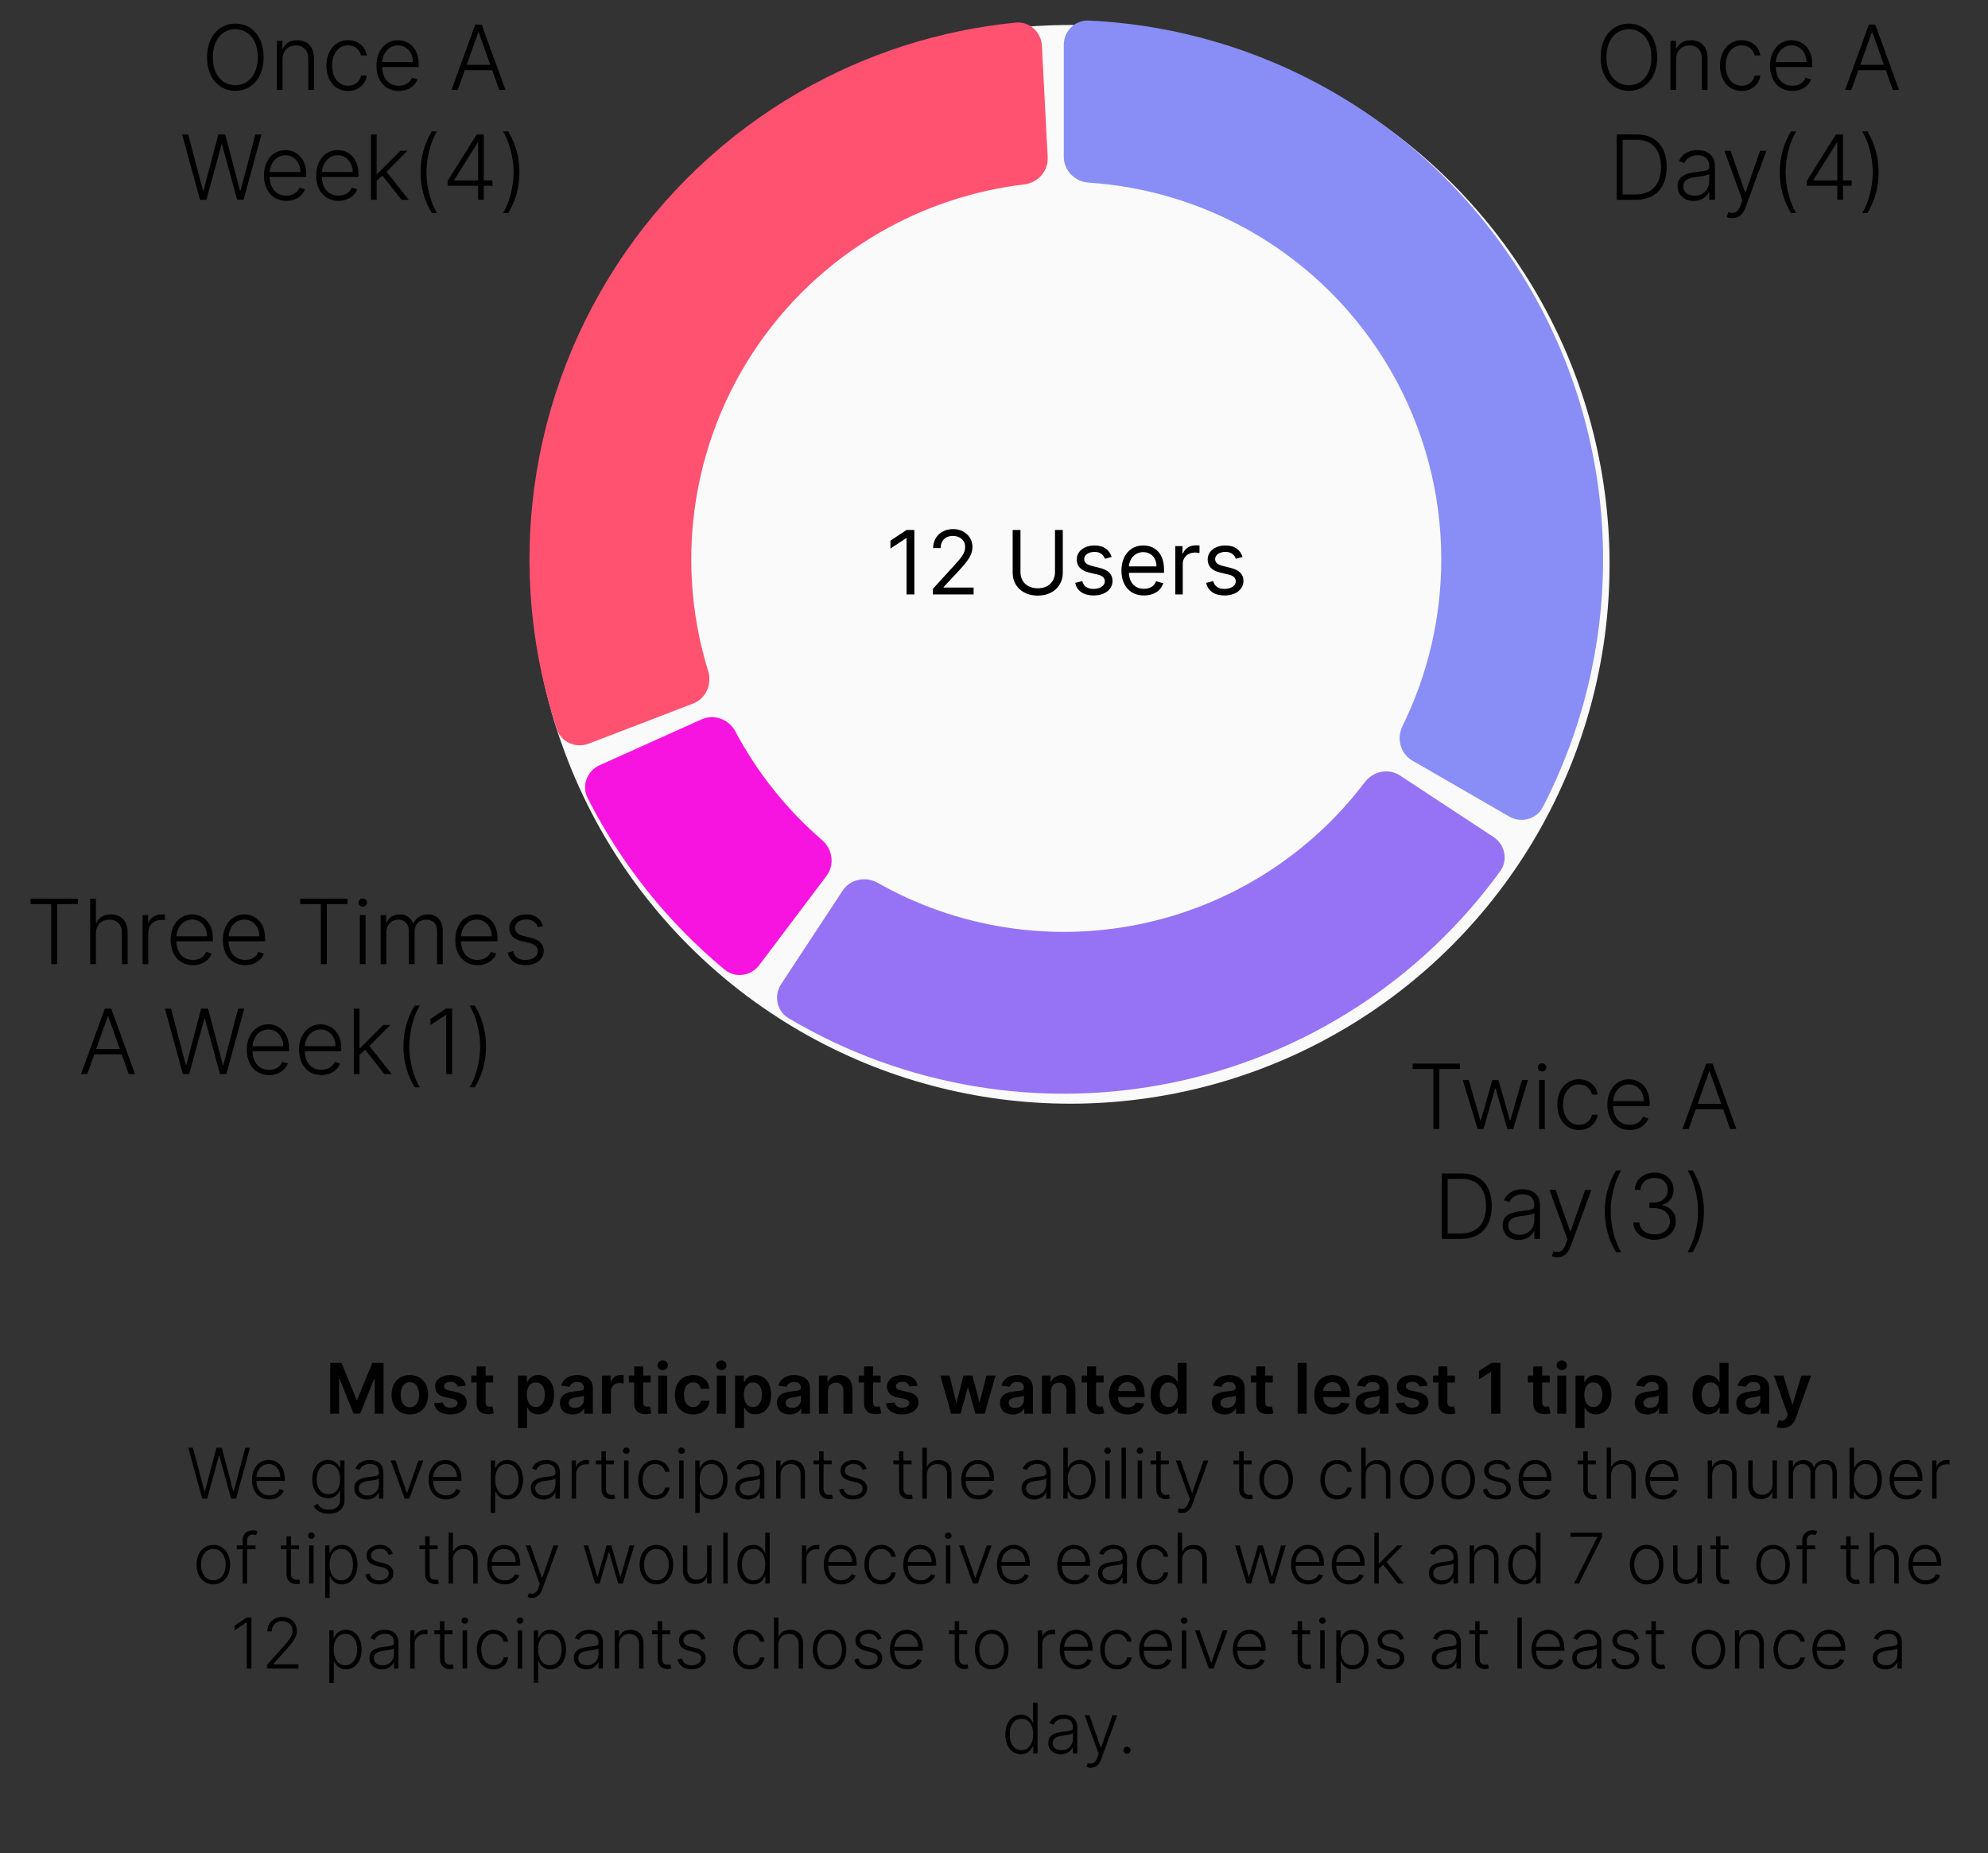 <svg width="398" height="371" viewBox="0 0 398 371" fill="none" xmlns="http://www.w3.org/2000/svg">
<rect x="0" y="0" width="398" height="371" fill="#333333" stroke="none"/>
<path d="M66.111 272.818V283H67.881V275.99H67.975L70.789 282.97H72.111L74.925 276.005H75.02V283H76.79V272.818H74.533L71.51 280.196H71.391L68.368 272.818H66.111ZM82.05 283.149C84.287 283.149 85.709 281.573 85.709 279.212C85.709 276.845 84.287 275.264 82.05 275.264C79.812 275.264 78.391 276.845 78.391 279.212C78.391 281.573 79.812 283.149 82.05 283.149ZM82.06 281.707C80.822 281.707 80.215 280.604 80.215 279.207C80.215 277.81 80.822 276.691 82.06 276.691C83.278 276.691 83.884 277.81 83.884 279.207C83.884 280.604 83.278 281.707 82.06 281.707ZM93.272 277.382C93.023 276.089 91.989 275.264 90.199 275.264C88.36 275.264 87.107 276.169 87.112 277.581C87.107 278.695 87.793 279.43 89.26 279.734L90.562 280.007C91.263 280.161 91.591 280.445 91.591 280.877C91.591 281.399 91.025 281.792 90.169 281.792C89.344 281.792 88.807 281.434 88.653 280.748L86.898 280.917C87.122 282.319 88.3 283.149 90.174 283.149C92.084 283.149 93.431 282.16 93.436 280.713C93.431 279.624 92.73 278.958 91.288 278.645L89.986 278.366C89.21 278.192 88.902 277.924 88.907 277.482C88.902 276.964 89.474 276.607 90.224 276.607C91.054 276.607 91.492 277.059 91.631 277.561L93.272 277.382ZM98.733 275.364H97.227V273.534H95.427V275.364H94.343V276.756H95.427V281.001C95.417 282.438 96.461 283.144 97.813 283.104C98.325 283.089 98.678 282.99 98.872 282.925L98.569 281.518C98.469 281.543 98.266 281.588 98.042 281.588C97.59 281.588 97.227 281.429 97.227 280.703V276.756H98.733V275.364ZM103.711 285.864H105.511V281.797H105.585C105.869 282.354 106.46 283.134 107.773 283.134C109.572 283.134 110.92 281.707 110.92 279.192C110.92 276.646 109.533 275.264 107.768 275.264C106.42 275.264 105.859 276.075 105.585 276.626H105.481V275.364H103.711V285.864ZM105.476 279.182C105.476 277.7 106.112 276.741 107.271 276.741C108.469 276.741 109.085 277.76 109.085 279.182C109.085 280.614 108.459 281.658 107.271 281.658C106.122 281.658 105.476 280.663 105.476 279.182ZM114.658 283.154C115.856 283.154 116.572 282.592 116.9 281.951H116.96V283H118.69V277.889C118.69 275.871 117.045 275.264 115.588 275.264C113.982 275.264 112.749 275.98 112.351 277.372L114.032 277.611C114.211 277.089 114.718 276.641 115.598 276.641C116.433 276.641 116.891 277.069 116.891 277.82V277.849C116.891 278.366 116.349 278.391 115.001 278.536C113.52 278.695 112.103 279.137 112.103 280.857C112.103 282.359 113.202 283.154 114.658 283.154ZM115.126 281.832C114.375 281.832 113.838 281.489 113.838 280.827C113.838 280.136 114.44 279.848 115.245 279.734C115.717 279.669 116.662 279.55 116.896 279.361V280.261C116.896 281.111 116.209 281.832 115.126 281.832ZM120.5 283H122.3V278.511C122.3 277.541 123.03 276.855 124.02 276.855C124.323 276.855 124.701 276.91 124.855 276.96V275.304C124.691 275.274 124.408 275.254 124.209 275.254C123.334 275.254 122.603 275.751 122.324 276.636H122.245V275.364H120.5V283ZM130.274 275.364H128.768V273.534H126.968V275.364H125.884V276.756H126.968V281.001C126.958 282.438 128.002 283.144 129.354 283.104C129.866 283.089 130.219 282.99 130.413 282.925L130.11 281.518C130.011 281.543 129.807 281.588 129.583 281.588C129.131 281.588 128.768 281.429 128.768 280.703V276.756H130.274V275.364ZM131.779 283H133.579V275.364H131.779V283ZM132.684 274.28C133.256 274.28 133.723 273.842 133.723 273.305C133.723 272.763 133.256 272.326 132.684 272.326C132.107 272.326 131.64 272.763 131.64 273.305C131.64 273.842 132.107 274.28 132.684 274.28ZM138.761 283.149C140.68 283.149 141.903 282.011 142.032 280.39H140.312C140.158 281.21 139.566 281.683 138.775 281.683C137.652 281.683 136.926 280.743 136.926 279.182C136.926 277.641 137.667 276.716 138.775 276.716C139.641 276.716 140.172 277.273 140.312 278.009H142.032C141.908 276.353 140.615 275.264 138.751 275.264C136.513 275.264 135.101 276.88 135.101 279.212C135.101 281.523 136.479 283.149 138.761 283.149ZM143.51 283H145.309V275.364H143.51V283ZM144.415 274.28C144.986 274.28 145.454 273.842 145.454 273.305C145.454 272.763 144.986 272.326 144.415 272.326C143.838 272.326 143.37 272.763 143.37 273.305C143.37 273.842 143.838 274.28 144.415 274.28ZM147.16 285.864H148.96V281.797H149.034C149.318 282.354 149.909 283.134 151.222 283.134C153.022 283.134 154.369 281.707 154.369 279.192C154.369 276.646 152.982 275.264 151.217 275.264C149.87 275.264 149.308 276.075 149.034 276.626H148.93V275.364H147.16V285.864ZM148.925 279.182C148.925 277.7 149.561 276.741 150.72 276.741C151.918 276.741 152.534 277.76 152.534 279.182C152.534 280.614 151.908 281.658 150.72 281.658C149.571 281.658 148.925 280.663 148.925 279.182ZM158.108 283.154C159.306 283.154 160.022 282.592 160.35 281.951H160.409V283H162.139V277.889C162.139 275.871 160.494 275.264 159.037 275.264C157.431 275.264 156.198 275.98 155.801 277.372L157.481 277.611C157.66 277.089 158.167 276.641 159.047 276.641C159.882 276.641 160.34 277.069 160.34 277.82V277.849C160.34 278.366 159.798 278.391 158.451 278.536C156.969 278.695 155.552 279.137 155.552 280.857C155.552 282.359 156.651 283.154 158.108 283.154ZM158.575 281.832C157.824 281.832 157.287 281.489 157.287 280.827C157.287 280.136 157.889 279.848 158.694 279.734C159.166 279.669 160.111 279.55 160.345 279.361V280.261C160.345 281.111 159.659 281.832 158.575 281.832ZM165.749 278.526C165.749 277.422 166.415 276.786 167.365 276.786C168.294 276.786 168.851 277.397 168.851 278.416V283H170.651V278.138C170.656 276.308 169.612 275.264 168.036 275.264C166.892 275.264 166.107 275.811 165.759 276.661H165.669V275.364H163.949V283H165.749V278.526ZM176.294 275.364H174.787V273.534H172.987V275.364H171.904V276.756H172.987V281.001C172.978 282.438 174.022 283.144 175.374 283.104C175.886 283.089 176.239 282.99 176.433 282.925L176.13 281.518C176.03 281.543 175.826 281.588 175.603 281.588C175.15 281.588 174.787 281.429 174.787 280.703V276.756H176.294V275.364ZM183.725 277.382C183.476 276.089 182.442 275.264 180.652 275.264C178.813 275.264 177.56 276.169 177.565 277.581C177.56 278.695 178.246 279.43 179.713 279.734L181.015 280.007C181.716 280.161 182.044 280.445 182.044 280.877C182.044 281.399 181.478 281.792 180.623 281.792C179.797 281.792 179.26 281.434 179.106 280.748L177.351 280.917C177.575 282.319 178.753 283.149 180.628 283.149C182.537 283.149 183.884 282.16 183.889 280.713C183.884 279.624 183.183 278.958 181.741 278.645L180.439 278.366C179.663 278.192 179.355 277.924 179.36 277.482C179.355 276.964 179.927 276.607 180.677 276.607C181.508 276.607 181.945 277.059 182.084 277.561L183.725 277.382ZM190.422 283H192.301L193.733 277.839H193.837L195.269 283H197.143L199.306 275.364H197.466L196.144 280.703H196.069L194.697 275.364H192.883L191.51 280.733H191.441L190.098 275.364H188.264L190.422 283ZM202.76 283.154C203.958 283.154 204.674 282.592 205.002 281.951H205.062V283H206.792V277.889C206.792 275.871 205.146 275.264 203.69 275.264C202.084 275.264 200.851 275.98 200.453 277.372L202.133 277.611C202.312 277.089 202.82 276.641 203.699 276.641C204.535 276.641 204.992 277.069 204.992 277.82V277.849C204.992 278.366 204.45 278.391 203.103 278.536C201.621 278.695 200.204 279.137 200.204 280.857C200.204 282.359 201.303 283.154 202.76 283.154ZM203.227 281.832C202.476 281.832 201.94 281.489 201.94 280.827C201.94 280.136 202.541 279.848 203.347 279.734C203.819 279.669 204.763 279.55 204.997 279.361V280.261C204.997 281.111 204.311 281.832 203.227 281.832ZM210.401 278.526C210.401 277.422 211.067 276.786 212.017 276.786C212.947 276.786 213.503 277.397 213.503 278.416V283H215.303V278.138C215.308 276.308 214.264 275.264 212.688 275.264C211.545 275.264 210.759 275.811 210.411 276.661H210.322V275.364H208.601V283H210.401V278.526ZM220.946 275.364H219.44V273.534H217.64V275.364H216.556V276.756H217.64V281.001C217.63 282.438 218.674 283.144 220.026 283.104C220.538 283.089 220.891 282.99 221.085 282.925L220.782 281.518C220.682 281.543 220.479 281.588 220.255 281.588C219.802 281.588 219.44 281.429 219.44 280.703V276.756H220.946V275.364ZM225.75 283.149C227.53 283.149 228.753 282.279 229.071 280.952L227.39 280.763C227.147 281.409 226.55 281.747 225.775 281.747C224.611 281.747 223.841 280.982 223.826 279.674H229.145V279.122C229.145 276.442 227.535 275.264 225.655 275.264C223.468 275.264 222.041 276.87 222.041 279.227C222.041 281.623 223.448 283.149 225.75 283.149ZM223.831 278.461C223.885 277.487 224.606 276.666 225.68 276.666C226.714 276.666 227.41 277.422 227.42 278.461H223.831ZM233.502 283.134C234.814 283.134 235.406 282.354 235.689 281.797H235.799V283H237.568V272.818H235.764V276.626H235.689C235.416 276.075 234.854 275.264 233.507 275.264C231.742 275.264 230.355 276.646 230.355 279.192C230.355 281.707 231.702 283.134 233.502 283.134ZM234.004 281.658C232.816 281.658 232.189 280.614 232.189 279.182C232.189 277.76 232.806 276.741 234.004 276.741C235.162 276.741 235.799 277.7 235.799 279.182C235.799 280.663 235.152 281.658 234.004 281.658ZM245.156 283.154C246.354 283.154 247.07 282.592 247.399 281.951H247.458V283H249.188V277.889C249.188 275.871 247.543 275.264 246.086 275.264C244.48 275.264 243.247 275.98 242.85 277.372L244.53 277.611C244.709 277.089 245.216 276.641 246.096 276.641C246.931 276.641 247.389 277.069 247.389 277.82V277.849C247.389 278.366 246.847 278.391 245.499 278.536C244.018 278.695 242.601 279.137 242.601 280.857C242.601 282.359 243.7 283.154 245.156 283.154ZM245.624 281.832C244.873 281.832 244.336 281.489 244.336 280.827C244.336 280.136 244.938 279.848 245.743 279.734C246.215 279.669 247.16 279.55 247.394 279.361V280.261C247.394 281.111 246.707 281.832 245.624 281.832ZM254.811 275.364H253.305V273.534H251.505V275.364H250.421V276.756H251.505V281.001C251.495 282.438 252.539 283.144 253.891 283.104C254.403 283.089 254.756 282.99 254.95 282.925L254.647 281.518C254.548 281.543 254.344 281.588 254.12 281.588C253.668 281.588 253.305 281.429 253.305 280.703V276.756H254.811V275.364ZM261.589 272.818H259.789V283H261.589V272.818ZM266.82 283.149C268.6 283.149 269.823 282.279 270.141 280.952L268.461 280.763C268.217 281.409 267.62 281.747 266.845 281.747C265.682 281.747 264.911 280.982 264.896 279.674H270.216V279.122C270.216 276.442 268.605 275.264 266.726 275.264C264.538 275.264 263.111 276.87 263.111 279.227C263.111 281.623 264.518 283.149 266.82 283.149ZM264.901 278.461C264.956 277.487 265.677 276.666 266.75 276.666C267.785 276.666 268.481 277.422 268.491 278.461H264.901ZM273.936 283.154C275.134 283.154 275.85 282.592 276.178 281.951H276.237V283H277.968V277.889C277.968 275.871 276.322 275.264 274.865 275.264C273.259 275.264 272.027 275.98 271.629 277.372L273.309 277.611C273.488 277.089 273.995 276.641 274.875 276.641C275.71 276.641 276.168 277.069 276.168 277.82V277.849C276.168 278.366 275.626 278.391 274.279 278.536C272.797 278.695 271.38 279.137 271.38 280.857C271.38 282.359 272.479 283.154 273.936 283.154ZM274.403 281.832C273.652 281.832 273.115 281.489 273.115 280.827C273.115 280.136 273.717 279.848 274.522 279.734C274.995 279.669 275.939 279.55 276.173 279.361V280.261C276.173 281.111 275.487 281.832 274.403 281.832ZM285.813 277.382C285.564 276.089 284.53 275.264 282.74 275.264C280.901 275.264 279.648 276.169 279.653 277.581C279.648 278.695 280.334 279.43 281.801 279.734L283.103 280.007C283.804 280.161 284.132 280.445 284.132 280.877C284.132 281.399 283.566 281.792 282.71 281.792C281.885 281.792 281.348 281.434 281.194 280.748L279.439 280.917C279.663 282.319 280.841 283.149 282.715 283.149C284.625 283.149 285.972 282.16 285.977 280.713C285.972 279.624 285.271 278.958 283.829 278.645L282.527 278.366C281.751 278.192 281.443 277.924 281.448 277.482C281.443 276.964 282.014 276.607 282.765 276.607C283.595 276.607 284.033 277.059 284.172 277.561L285.813 277.382ZM291.274 275.364H289.768V273.534H287.968V275.364H286.884V276.756H287.968V281.001C287.958 282.438 289.002 283.144 290.354 283.104C290.866 283.089 291.219 282.99 291.413 282.925L291.11 281.518C291.011 281.543 290.807 281.588 290.583 281.588C290.131 281.588 289.768 281.429 289.768 280.703V276.756H291.274V275.364ZM300.373 272.818H298.618L296.088 274.444V276.134L298.469 274.613H298.529V283H300.373V272.818ZM310.264 275.364H308.758V273.534H306.958V275.364H305.874V276.756H306.958V281.001C306.948 282.438 307.992 283.144 309.345 283.104C309.857 283.089 310.21 282.99 310.403 282.925L310.1 281.518C310.001 281.543 309.797 281.588 309.573 281.588C309.121 281.588 308.758 281.429 308.758 280.703V276.756H310.264V275.364ZM311.769 283H313.569V275.364H311.769V283ZM312.674 274.28C313.246 274.28 313.713 273.842 313.713 273.305C313.713 272.763 313.246 272.326 312.674 272.326C312.098 272.326 311.63 272.763 311.63 273.305C311.63 273.842 312.098 274.28 312.674 274.28ZM315.42 285.864H317.22V281.797H317.294C317.578 282.354 318.169 283.134 319.482 283.134C321.281 283.134 322.629 281.707 322.629 279.192C322.629 276.646 321.242 275.264 319.477 275.264C318.129 275.264 317.568 276.075 317.294 276.626H317.19V275.364H315.42V285.864ZM317.185 279.182C317.185 277.7 317.821 276.741 318.979 276.741C320.178 276.741 320.794 277.76 320.794 279.182C320.794 280.614 320.168 281.658 318.979 281.658C317.831 281.658 317.185 280.663 317.185 279.182ZM329.84 283.154C331.038 283.154 331.754 282.592 332.082 281.951H332.142V283H333.872V277.889C333.872 275.871 332.226 275.264 330.77 275.264C329.164 275.264 327.931 275.98 327.533 277.372L329.214 277.611C329.392 277.089 329.9 276.641 330.78 276.641C331.615 276.641 332.072 277.069 332.072 277.82V277.849C332.072 278.366 331.53 278.391 330.183 278.536C328.701 278.695 327.285 279.137 327.285 280.857C327.285 282.359 328.383 283.154 329.84 283.154ZM330.307 281.832C329.557 281.832 329.02 281.489 329.02 280.827C329.02 280.136 329.621 279.848 330.427 279.734C330.899 279.669 331.843 279.55 332.077 279.361V280.261C332.077 281.111 331.391 281.832 330.307 281.832ZM341.988 283.134C343.301 283.134 343.892 282.354 344.176 281.797H344.285V283H346.055V272.818H344.25V276.626H344.176C343.902 276.075 343.34 275.264 341.993 275.264C340.228 275.264 338.841 276.646 338.841 279.192C338.841 281.707 340.188 283.134 341.988 283.134ZM342.49 281.658C341.302 281.658 340.676 280.614 340.676 279.182C340.676 277.76 341.292 276.741 342.49 276.741C343.649 276.741 344.285 277.7 344.285 279.182C344.285 280.663 343.639 281.658 342.49 281.658ZM350.17 283.154C351.368 283.154 352.084 282.592 352.412 281.951H352.472V283H354.202V277.889C354.202 275.871 352.556 275.264 351.1 275.264C349.494 275.264 348.261 275.98 347.863 277.372L349.544 277.611C349.723 277.089 350.23 276.641 351.11 276.641C351.945 276.641 352.402 277.069 352.402 277.82V277.849C352.402 278.366 351.86 278.391 350.513 278.536C349.032 278.695 347.615 279.137 347.615 280.857C347.615 282.359 348.713 283.154 350.17 283.154ZM350.637 281.832C349.887 281.832 349.35 281.489 349.35 280.827C349.35 280.136 349.951 279.848 350.757 279.734C351.229 279.669 352.174 279.55 352.407 279.361V280.261C352.407 281.111 351.721 281.832 350.637 281.832ZM356.857 285.864C358.259 285.864 359.069 285.143 359.502 283.925L362.569 275.374L360.645 275.364L358.88 281.131H358.801L357.041 275.364H355.132L357.901 283.159L357.747 283.572C357.414 284.442 356.887 284.501 356.101 284.273L355.684 285.675C355.927 285.774 356.365 285.864 356.857 285.864ZM40.481 300H41.476L43.837 291.364H43.902L46.264 300H47.258L50.047 289.818H49.097L46.791 298.573H46.711L44.404 289.818H43.33L41.023 298.573H40.944L38.637 289.818H37.693L40.481 300ZM53.92 300.159C55.451 300.159 56.48 299.329 56.828 298.369L55.988 298.096C55.695 298.782 55.004 299.349 53.92 299.349C52.359 299.349 51.369 298.21 51.33 296.445H57.017V296.008C57.017 293.457 55.441 292.259 53.785 292.259C51.807 292.259 50.44 293.915 50.44 296.227C50.44 298.543 51.782 300.159 53.92 300.159ZM51.334 295.665C51.429 294.243 52.389 293.065 53.785 293.065C55.153 293.065 56.112 294.193 56.112 295.665H51.334ZM65.818 303.023C67.628 303.023 68.97 302.138 68.97 300.199V292.364H68.105V293.82H68.015C67.702 293.134 67.071 292.259 65.669 292.259C63.78 292.259 62.512 293.84 62.512 296.162C62.512 298.504 63.824 299.92 65.654 299.92C67.026 299.92 67.697 299.125 68.001 298.424H68.08V300.144C68.08 301.566 67.17 302.227 65.818 302.227C64.51 302.227 63.884 301.596 63.561 301.014L62.835 301.491C63.282 302.366 64.257 303.023 65.818 303.023ZM65.758 299.11C64.242 299.11 63.402 297.897 63.402 296.147C63.402 294.427 64.227 293.065 65.758 293.065C67.255 293.065 68.095 294.357 68.095 296.147C68.095 297.991 67.23 299.11 65.758 299.11ZM73.446 300.174C74.718 300.174 75.494 299.468 75.812 298.792H75.867V300H76.752V294.815C76.752 292.766 75.211 292.259 74.042 292.259C72.874 292.259 71.671 292.722 71.154 293.969L71.994 294.273C72.272 293.616 72.963 293.055 74.067 293.055C75.225 293.055 75.867 293.691 75.867 294.735V294.914C75.867 295.491 75.151 295.501 73.868 295.66C72.143 295.874 70.935 296.356 70.935 297.867C70.935 299.339 72.059 300.174 73.446 300.174ZM73.565 299.364C72.566 299.364 71.82 298.832 71.82 297.907C71.82 296.982 72.576 296.594 73.868 296.435C74.495 296.361 75.608 296.222 75.867 295.968V297.072C75.867 298.325 74.977 299.364 73.565 299.364ZM84.744 292.364H83.784L81.517 298.832H81.447L79.18 292.364H78.221L81.01 300H81.954L84.744 292.364ZM89.289 300.159C90.82 300.159 91.849 299.329 92.197 298.369L91.357 298.096C91.064 298.782 90.373 299.349 89.289 299.349C87.728 299.349 86.739 298.21 86.699 296.445H92.386V296.008C92.386 293.457 90.81 292.259 89.155 292.259C87.176 292.259 85.809 293.915 85.809 296.227C85.809 298.543 87.151 300.159 89.289 300.159ZM86.704 295.665C86.798 294.243 87.758 293.065 89.155 293.065C90.522 293.065 91.481 294.193 91.481 295.665H86.704ZM98.259 302.864H99.149V298.583H99.228C99.532 299.284 100.188 300.159 101.575 300.159C103.444 300.159 104.717 298.568 104.717 296.202C104.717 293.845 103.449 292.259 101.56 292.259C100.158 292.259 99.537 293.134 99.228 293.82H99.119V292.364H98.259V302.864ZM99.134 296.187C99.134 294.357 99.974 293.065 101.466 293.065C103.002 293.065 103.827 294.427 103.827 296.187C103.827 297.967 102.987 299.349 101.466 299.349C99.989 299.349 99.134 298.031 99.134 296.187ZM108.787 300.174C110.06 300.174 110.836 299.468 111.154 298.792H111.209V300H112.094V294.815C112.094 292.766 110.552 292.259 109.384 292.259C108.216 292.259 107.013 292.722 106.496 293.969L107.336 294.273C107.614 293.616 108.305 293.055 109.409 293.055C110.567 293.055 111.209 293.691 111.209 294.735V294.914C111.209 295.491 110.493 295.501 109.21 295.66C107.485 295.874 106.277 296.356 106.277 297.867C106.277 299.339 107.4 300.174 108.787 300.174ZM108.907 299.364C107.907 299.364 107.162 298.832 107.162 297.907C107.162 296.982 107.917 296.594 109.21 296.435C109.836 296.361 110.95 296.222 111.209 295.968V297.072C111.209 298.325 110.319 299.364 108.907 299.364ZM114.448 300H115.333V295.068C115.333 293.935 116.203 293.114 117.396 293.114C117.629 293.114 117.848 293.154 117.928 293.164V292.264C117.808 292.259 117.605 292.249 117.46 292.249C116.501 292.249 115.681 292.766 115.372 293.537H115.308V292.364H114.448V300ZM122.924 292.364H121.308V290.534H120.419V292.364H119.28V293.134H120.419V298.215C120.419 299.463 121.403 300.114 122.382 300.114C122.75 300.114 122.999 300.045 123.168 299.98L122.979 299.18C122.855 299.214 122.695 299.249 122.462 299.249C121.86 299.249 121.308 298.966 121.308 298.006V293.134H122.924V292.364ZM124.944 300H125.834V292.364H124.944V300ZM125.396 291.051C125.759 291.051 126.062 290.763 126.062 290.415C126.062 290.067 125.759 289.778 125.396 289.778C125.033 289.778 124.735 290.067 124.735 290.415C124.735 290.763 125.033 291.051 125.396 291.051ZM131.157 300.159C132.748 300.159 133.867 299.155 134.07 297.773H133.176C132.972 298.747 132.171 299.349 131.157 299.349C129.661 299.349 128.671 298.046 128.671 296.187C128.671 294.337 129.691 293.065 131.157 293.065C132.246 293.065 132.982 293.766 133.171 294.631H134.066C133.857 293.214 132.673 292.259 131.142 292.259C129.144 292.259 127.781 293.92 127.781 296.217C127.781 298.494 129.104 300.159 131.157 300.159ZM135.977 300H136.867V292.364H135.977V300ZM136.43 291.051C136.792 291.051 137.096 290.763 137.096 290.415C137.096 290.067 136.792 289.778 136.43 289.778C136.067 289.778 135.768 290.067 135.768 290.415C135.768 290.763 136.067 291.051 136.43 291.051ZM139.192 302.864H140.082V298.583H140.162C140.465 299.284 141.121 300.159 142.509 300.159C144.378 300.159 145.651 298.568 145.651 296.202C145.651 293.845 144.383 292.259 142.494 292.259C141.092 292.259 140.47 293.134 140.162 293.82H140.053V292.364H139.192V302.864ZM140.067 296.187C140.067 294.357 140.908 293.065 142.399 293.065C143.935 293.065 144.761 294.427 144.761 296.187C144.761 297.967 143.92 299.349 142.399 299.349C140.923 299.349 140.067 298.031 140.067 296.187ZM149.721 300.174C150.994 300.174 151.769 299.468 152.088 298.792H152.142V300H153.027V294.815C153.027 292.766 151.486 292.259 150.318 292.259C149.149 292.259 147.946 292.722 147.429 293.969L148.269 294.273C148.548 293.616 149.239 293.055 150.343 293.055C151.501 293.055 152.142 293.691 152.142 294.735V294.914C152.142 295.491 151.426 295.501 150.144 295.66C148.419 295.874 147.21 296.356 147.21 297.867C147.21 299.339 148.334 300.174 149.721 300.174ZM149.84 299.364C148.841 299.364 148.095 298.832 148.095 297.907C148.095 296.982 148.851 296.594 150.144 296.435C150.77 296.361 151.884 296.222 152.142 295.968V297.072C152.142 298.325 151.252 299.364 149.84 299.364ZM156.266 295.227C156.266 293.895 157.141 293.075 158.344 293.075C159.518 293.075 160.273 293.86 160.273 295.108V300H161.158V295.053C161.158 293.244 160.109 292.264 158.568 292.264C157.449 292.264 156.679 292.781 156.321 293.562H156.241V292.364H155.381V300H156.266V295.227ZM166.496 292.364H164.881V290.534H163.991V292.364H162.852V293.134H163.991V298.215C163.991 299.463 164.975 300.114 165.955 300.114C166.322 300.114 166.571 300.045 166.74 299.98L166.551 299.18C166.427 299.214 166.268 299.249 166.034 299.249C165.433 299.249 164.881 298.966 164.881 298.006V293.134H166.496V292.364ZM173.5 294.039C173.127 292.935 172.312 292.259 170.915 292.259C169.374 292.259 168.255 293.139 168.255 294.397C168.255 295.421 168.877 296.117 170.204 296.435L171.452 296.734C172.292 296.933 172.695 297.365 172.695 297.977C172.695 298.772 171.934 299.364 170.761 299.364C169.717 299.364 169.066 298.891 168.852 297.987L168.002 298.195C168.27 299.468 169.279 300.159 170.776 300.159C172.456 300.159 173.61 299.234 173.61 297.937C173.61 296.918 172.968 296.237 171.691 295.923L170.537 295.64C169.588 295.401 169.145 295.018 169.145 294.357C169.145 293.582 169.886 293.04 170.915 293.04C171.944 293.04 172.451 293.582 172.69 294.268L173.5 294.039ZM182.493 292.364H180.877V290.534H179.987V292.364H178.848V293.134H179.987V298.215C179.987 299.463 180.971 300.114 181.951 300.114C182.319 300.114 182.567 300.045 182.736 299.98L182.547 299.18C182.423 299.214 182.264 299.249 182.03 299.249C181.429 299.249 180.877 298.966 180.877 298.006V293.134H182.493V292.364ZM185.551 295.227C185.551 293.895 186.446 293.075 187.669 293.075C188.852 293.075 189.608 293.85 189.608 295.108V300H190.498V295.053C190.498 293.234 189.444 292.264 187.893 292.264C186.74 292.264 185.989 292.771 185.631 293.562H185.551V289.818H184.666V300H185.551V295.227ZM195.916 300.159C197.447 300.159 198.476 299.329 198.824 298.369L197.984 298.096C197.691 298.782 197 299.349 195.916 299.349C194.355 299.349 193.365 298.21 193.326 296.445H199.013V296.008C199.013 293.457 197.437 292.259 195.782 292.259C193.803 292.259 192.436 293.915 192.436 296.227C192.436 298.543 193.778 300.159 195.916 300.159ZM193.331 295.665C193.425 294.243 194.385 293.065 195.782 293.065C197.149 293.065 198.108 294.193 198.108 295.665H193.331ZM207.034 300.174C208.306 300.174 209.082 299.468 209.4 298.792H209.455V300H210.34V294.815C210.34 292.766 208.798 292.259 207.63 292.259C206.462 292.259 205.259 292.722 204.742 293.969L205.582 294.273C205.86 293.616 206.551 293.055 207.655 293.055C208.813 293.055 209.455 293.691 209.455 294.735V294.914C209.455 295.491 208.739 295.501 207.456 295.66C205.731 295.874 204.523 296.356 204.523 297.867C204.523 299.339 205.646 300.174 207.034 300.174ZM207.153 299.364C206.154 299.364 205.408 298.832 205.408 297.907C205.408 296.982 206.164 296.594 207.456 296.435C208.083 296.361 209.196 296.222 209.455 295.968V297.072C209.455 298.325 208.565 299.364 207.153 299.364ZM212.878 300H213.738V298.583H213.847C214.155 299.284 214.802 300.159 216.194 300.159C218.068 300.159 219.336 298.573 219.336 296.202C219.336 293.85 218.063 292.259 216.179 292.259C214.782 292.259 214.15 293.134 213.847 293.82H213.768V289.818H212.878V300ZM213.753 296.187C213.753 294.357 214.593 293.065 216.084 293.065C217.616 293.065 218.446 294.427 218.446 296.187C218.446 297.967 217.606 299.349 216.084 299.349C214.603 299.349 213.753 298.031 213.753 296.187ZM221.29 300H222.18V292.364H221.29V300ZM221.742 291.051C222.105 291.051 222.408 290.763 222.408 290.415C222.408 290.067 222.105 289.778 221.742 289.778C221.379 289.778 221.081 290.067 221.081 290.415C221.081 290.763 221.379 291.051 221.742 291.051ZM225.405 289.818H224.52V300H225.405V289.818ZM227.756 300H228.646V292.364H227.756V300ZM228.209 291.051C228.572 291.051 228.875 290.763 228.875 290.415C228.875 290.067 228.572 289.778 228.209 289.778C227.846 289.778 227.548 290.067 227.548 290.415C227.548 290.763 227.846 291.051 228.209 291.051ZM233.994 292.364H232.379V290.534H231.489V292.364H230.35V293.134H231.489V298.215C231.489 299.463 232.473 300.114 233.453 300.114C233.82 300.114 234.069 300.045 234.238 299.98L234.049 299.18C233.925 299.214 233.766 299.249 233.532 299.249C232.931 299.249 232.379 298.966 232.379 298.006V293.134H233.994V292.364ZM236.621 302.864C237.575 302.864 238.276 302.317 238.684 301.208L241.92 292.379L240.956 292.364L238.689 298.832H238.619L236.352 292.364H235.393L238.202 300.075L237.923 300.85C237.501 302.004 236.904 302.207 236.004 301.924L235.766 302.705C235.945 302.789 236.273 302.864 236.621 302.864ZM250.592 292.364H248.976V290.534H248.086V292.364H246.948V293.134H248.086V298.215C248.086 299.463 249.071 300.114 250.05 300.114C250.418 300.114 250.667 300.045 250.836 299.98L250.647 299.18C250.523 299.214 250.363 299.249 250.13 299.249C249.528 299.249 248.976 298.966 248.976 298.006V293.134H250.592V292.364ZM255.488 300.159C257.467 300.159 258.849 298.543 258.849 296.217C258.849 293.875 257.467 292.259 255.488 292.259C253.509 292.259 252.127 293.875 252.127 296.217C252.127 298.543 253.509 300.159 255.488 300.159ZM255.488 299.349C253.902 299.349 253.017 297.927 253.017 296.217C253.017 294.506 253.902 293.065 255.488 293.065C257.074 293.065 257.959 294.506 257.959 296.217C257.959 297.927 257.074 299.349 255.488 299.349ZM267.712 300.159C269.303 300.159 270.421 299.155 270.625 297.773H269.73C269.526 298.747 268.726 299.349 267.712 299.349C266.215 299.349 265.226 298.046 265.226 296.187C265.226 294.337 266.245 293.065 267.712 293.065C268.801 293.065 269.536 293.766 269.725 294.631H270.62C270.411 293.214 269.228 292.259 267.697 292.259C265.698 292.259 264.336 293.92 264.336 296.217C264.336 298.494 265.659 300.159 267.712 300.159ZM273.407 295.227C273.407 293.895 274.302 293.075 275.525 293.075C276.708 293.075 277.464 293.85 277.464 295.108V300H278.354V295.053C278.354 293.234 277.3 292.264 275.748 292.264C274.595 292.264 273.844 292.771 273.486 293.562H273.407V289.818H272.522V300H273.407V295.227ZM283.652 300.159C285.631 300.159 287.013 298.543 287.013 296.217C287.013 293.875 285.631 292.259 283.652 292.259C281.673 292.259 280.291 293.875 280.291 296.217C280.291 298.543 281.673 300.159 283.652 300.159ZM283.652 299.349C282.066 299.349 281.181 297.927 281.181 296.217C281.181 294.506 282.066 293.065 283.652 293.065C285.238 293.065 286.123 294.506 286.123 296.217C286.123 297.927 285.238 299.349 283.652 299.349ZM291.923 300.159C293.902 300.159 295.284 298.543 295.284 296.217C295.284 293.875 293.902 292.259 291.923 292.259C289.945 292.259 288.563 293.875 288.563 296.217C288.563 298.543 289.945 300.159 291.923 300.159ZM291.923 299.349C290.338 299.349 289.453 297.927 289.453 296.217C289.453 294.506 290.338 293.065 291.923 293.065C293.509 293.065 294.394 294.506 294.394 296.217C294.394 297.927 293.509 299.349 291.923 299.349ZM302.358 294.039C301.985 292.935 301.169 292.259 299.772 292.259C298.231 292.259 297.113 293.139 297.113 294.397C297.113 295.421 297.734 296.117 299.061 296.435L300.309 296.734C301.15 296.933 301.552 297.365 301.552 297.977C301.552 298.772 300.792 299.364 299.618 299.364C298.574 299.364 297.923 298.891 297.709 297.987L296.859 298.195C297.127 299.468 298.137 300.159 299.633 300.159C301.314 300.159 302.467 299.234 302.467 297.937C302.467 296.918 301.826 296.237 300.548 295.923L299.395 295.64C298.445 295.401 298.002 295.018 298.002 294.357C298.002 293.582 298.743 293.04 299.772 293.04C300.801 293.04 301.309 293.582 301.547 294.268L302.358 294.039ZM307.492 300.159C309.023 300.159 310.052 299.329 310.4 298.369L309.56 298.096C309.267 298.782 308.576 299.349 307.492 299.349C305.931 299.349 304.942 298.21 304.902 296.445H310.589V296.008C310.589 293.457 309.013 292.259 307.358 292.259C305.379 292.259 304.012 293.915 304.012 296.227C304.012 298.543 305.354 300.159 307.492 300.159ZM304.907 295.665C305.001 294.243 305.961 293.065 307.358 293.065C308.725 293.065 309.684 294.193 309.684 295.665H304.907ZM319.485 292.364H317.869V290.534H316.979V292.364H315.841V293.134H316.979V298.215C316.979 299.463 317.963 300.114 318.943 300.114C319.311 300.114 319.559 300.045 319.728 299.98L319.539 299.18C319.415 299.214 319.256 299.249 319.022 299.249C318.421 299.249 317.869 298.966 317.869 298.006V293.134H319.485V292.364ZM322.544 295.227C322.544 293.895 323.438 293.075 324.661 293.075C325.845 293.075 326.6 293.85 326.6 295.108V300H327.49V295.053C327.49 293.234 326.436 292.264 324.885 292.264C323.732 292.264 322.981 292.771 322.623 293.562H322.544V289.818H321.659V300H322.544V295.227ZM332.908 300.159C334.439 300.159 335.468 299.329 335.816 298.369L334.976 298.096C334.683 298.782 333.992 299.349 332.908 299.349C331.347 299.349 330.358 298.21 330.318 296.445H336.005V296.008C336.005 293.457 334.429 292.259 332.774 292.259C330.795 292.259 329.428 293.915 329.428 296.227C329.428 298.543 330.77 300.159 332.908 300.159ZM330.323 295.665C330.417 294.243 331.377 293.065 332.774 293.065C334.141 293.065 335.1 294.193 335.1 295.665H330.323ZM342.778 295.227C342.778 293.895 343.653 293.075 344.856 293.075C346.029 293.075 346.785 293.86 346.785 295.108V300H347.67V295.053C347.67 293.244 346.621 292.264 345.08 292.264C343.961 292.264 343.191 292.781 342.833 293.562H342.753V292.364H341.893V300H342.778V295.227ZM354.853 297.082C354.853 298.484 353.799 299.239 352.765 299.239C351.661 299.239 350.885 298.449 350.885 297.256V292.364H350V297.31C350 299.12 351.044 300.099 352.511 300.099C353.63 300.099 354.425 299.518 354.783 298.732H354.853V300H355.738V292.364H354.853V297.082ZM358.08 300H358.965V295.108C358.965 293.92 359.756 293.075 360.815 293.075C361.859 293.075 362.465 293.771 362.465 294.805V300H363.37V294.974C363.37 293.875 364.026 293.075 365.19 293.075C366.199 293.075 366.87 293.681 366.87 294.884V300H367.755V294.884C367.755 293.174 366.875 292.264 365.458 292.264C364.345 292.264 363.539 292.806 363.196 293.651H363.132C362.794 292.786 362.122 292.264 361.068 292.264C360.069 292.264 359.323 292.746 359.02 293.537H358.941V292.364H358.08V300ZM370.282 300H371.142V298.583H371.251C371.56 299.284 372.206 300.159 373.598 300.159C375.472 300.159 376.74 298.573 376.74 296.202C376.74 293.85 375.467 292.259 373.583 292.259C372.186 292.259 371.555 293.134 371.251 293.82H371.172V289.818H370.282V300ZM371.157 296.187C371.157 294.357 371.997 293.065 373.489 293.065C375.02 293.065 375.85 294.427 375.85 296.187C375.85 297.967 375.01 299.349 373.489 299.349C372.007 299.349 371.157 298.031 371.157 296.187ZM381.771 300.159C383.303 300.159 384.332 299.329 384.68 298.369L383.839 298.096C383.546 298.782 382.855 299.349 381.771 299.349C380.21 299.349 379.221 298.21 379.181 296.445H384.869V296.008C384.869 293.457 383.293 292.259 381.637 292.259C379.658 292.259 378.291 293.915 378.291 296.227C378.291 298.543 379.634 300.159 381.771 300.159ZM379.186 295.665C379.281 294.243 380.24 293.065 381.637 293.065C383.004 293.065 383.964 294.193 383.964 295.665H379.186ZM386.819 300H387.704V295.068C387.704 293.935 388.574 293.114 389.767 293.114C390.001 293.114 390.219 293.154 390.299 293.164V292.264C390.18 292.259 389.976 292.249 389.831 292.249C388.872 292.249 388.052 292.766 387.743 293.537H387.679V292.364H386.819V300ZM42.712 317.159C44.691 317.159 46.073 315.543 46.073 313.217C46.073 310.875 44.691 309.259 42.712 309.259C40.734 309.259 39.352 310.875 39.352 313.217C39.352 315.543 40.734 317.159 42.712 317.159ZM42.712 316.349C41.127 316.349 40.242 314.927 40.242 313.217C40.242 311.506 41.127 310.065 42.712 310.065C44.298 310.065 45.183 311.506 45.183 313.217C45.183 314.927 44.298 316.349 42.712 316.349ZM51.158 309.364H49.468V308.429C49.468 307.629 49.9 307.181 50.671 307.181C50.964 307.181 51.143 307.246 51.277 307.29L51.536 306.515C51.357 306.44 51.059 306.346 50.591 306.346C49.552 306.346 48.578 307.012 48.578 308.245V309.364H47.404V310.134H48.578V317H49.463L49.468 310.134H51.158V309.364ZM59.87 309.364H58.254V307.534H57.364V309.364H56.225V310.134H57.364V315.215C57.364 316.463 58.348 317.114 59.328 317.114C59.696 317.114 59.944 317.045 60.113 316.98L59.924 316.18C59.8 316.214 59.641 316.249 59.407 316.249C58.806 316.249 58.254 315.966 58.254 315.006V310.134H59.87V309.364ZM61.889 317H62.779V309.364H61.889V317ZM62.342 308.051C62.705 308.051 63.008 307.763 63.008 307.415C63.008 307.067 62.705 306.778 62.342 306.778C61.979 306.778 61.68 307.067 61.68 307.415C61.68 307.763 61.979 308.051 62.342 308.051ZM65.105 319.864H65.995V315.583H66.074C66.377 316.284 67.034 317.159 68.421 317.159C70.29 317.159 71.563 315.568 71.563 313.202C71.563 310.845 70.295 309.259 68.406 309.259C67.004 309.259 66.382 310.134 66.074 310.82H65.965V309.364H65.105V319.864ZM65.98 313.187C65.98 311.357 66.82 310.065 68.311 310.065C69.847 310.065 70.673 311.427 70.673 313.187C70.673 314.967 69.833 316.349 68.311 316.349C66.835 316.349 65.98 315.031 65.98 313.187ZM78.631 311.039C78.258 309.935 77.443 309.259 76.046 309.259C74.505 309.259 73.386 310.139 73.386 311.397C73.386 312.421 74.007 313.117 75.335 313.435L76.583 313.734C77.423 313.933 77.826 314.365 77.826 314.977C77.826 315.772 77.065 316.364 75.892 316.364C74.848 316.364 74.196 315.891 73.983 314.987L73.132 315.195C73.401 316.468 74.41 317.159 75.907 317.159C77.587 317.159 78.74 316.234 78.74 314.937C78.74 313.918 78.099 313.237 76.821 312.923L75.668 312.64C74.718 312.401 74.276 312.018 74.276 311.357C74.276 310.582 75.017 310.04 76.046 310.04C77.075 310.04 77.582 310.582 77.821 311.268L78.631 311.039ZM87.623 309.364H86.008V307.534H85.118V309.364H83.979V310.134H85.118V315.215C85.118 316.463 86.102 317.114 87.082 317.114C87.449 317.114 87.698 317.045 87.867 316.98L87.678 316.18C87.554 316.214 87.395 316.249 87.161 316.249C86.559 316.249 86.008 315.966 86.008 315.006V310.134H87.623V309.364ZM90.682 312.227C90.682 310.895 91.577 310.075 92.8 310.075C93.983 310.075 94.739 310.85 94.739 312.108V317H95.629V312.053C95.629 310.234 94.575 309.264 93.024 309.264C91.87 309.264 91.12 309.771 90.762 310.562H90.682V306.818H89.797V317H90.682V312.227ZM101.047 317.159C102.578 317.159 103.607 316.329 103.955 315.369L103.115 315.096C102.822 315.782 102.131 316.349 101.047 316.349C99.486 316.349 98.496 315.21 98.457 313.445H104.144V313.008C104.144 310.457 102.568 309.259 100.912 309.259C98.934 309.259 97.567 310.915 97.567 313.227C97.567 315.543 98.909 317.159 101.047 317.159ZM98.462 312.665C98.556 311.243 99.515 310.065 100.912 310.065C102.28 310.065 103.239 311.193 103.239 312.665H98.462ZM106.478 319.864C107.433 319.864 108.134 319.317 108.541 318.208L111.778 309.379L110.813 309.364L108.546 315.832H108.477L106.21 309.364H105.25L108.059 317.075L107.781 317.85C107.358 319.004 106.762 319.207 105.862 318.924L105.623 319.705C105.802 319.789 106.13 319.864 106.478 319.864ZM119.137 317H120.052L121.862 310.741H121.956L123.766 317H124.68L126.987 309.364H126.053L124.243 315.648H124.173L122.384 309.364H121.444L119.639 315.663H119.575L117.765 309.364H116.83L119.137 317ZM131.416 317.159C133.394 317.159 134.776 315.543 134.776 313.217C134.776 310.875 133.394 309.259 131.416 309.259C129.437 309.259 128.055 310.875 128.055 313.217C128.055 315.543 129.437 317.159 131.416 317.159ZM131.416 316.349C129.83 316.349 128.945 314.927 128.945 313.217C128.945 311.506 129.83 310.065 131.416 310.065C133.002 310.065 133.887 311.506 133.887 313.217C133.887 314.927 133.002 316.349 131.416 316.349ZM141.571 314.082C141.571 315.484 140.517 316.239 139.483 316.239C138.38 316.239 137.604 315.449 137.604 314.256V309.364H136.719V314.31C136.719 316.12 137.763 317.099 139.23 317.099C140.348 317.099 141.144 316.518 141.502 315.732H141.571V317H142.456V309.364H141.571V314.082ZM145.684 306.818H144.799V317H145.684V306.818ZM150.775 317.159C152.162 317.159 152.808 316.279 153.122 315.583H153.226V317H154.091V306.818H153.201V310.82H153.122C152.818 310.134 152.187 309.259 150.79 309.259C148.906 309.259 147.633 310.85 147.633 313.202C147.633 315.573 148.901 317.159 150.775 317.159ZM150.879 316.349C149.358 316.349 148.523 314.967 148.523 313.187C148.523 311.427 149.348 310.065 150.879 310.065C152.371 310.065 153.216 311.357 153.216 313.187C153.216 315.031 152.361 316.349 150.879 316.349ZM160.549 317H161.434V312.068C161.434 310.935 162.304 310.114 163.497 310.114C163.731 310.114 163.95 310.154 164.029 310.164V309.264C163.91 309.259 163.706 309.249 163.562 309.249C162.602 309.249 161.782 309.766 161.474 310.537H161.409V309.364H160.549V317ZM168.394 317.159C169.926 317.159 170.955 316.329 171.303 315.369L170.463 315.096C170.169 315.782 169.478 316.349 168.394 316.349C166.833 316.349 165.844 315.21 165.804 313.445H171.492V313.008C171.492 310.457 169.916 309.259 168.26 309.259C166.281 309.259 164.914 310.915 164.914 313.227C164.914 315.543 166.257 317.159 168.394 317.159ZM165.809 312.665C165.904 311.243 166.863 310.065 168.26 310.065C169.627 310.065 170.587 311.193 170.587 312.665H165.809ZM176.425 317.159C178.016 317.159 179.134 316.155 179.338 314.773H178.443C178.239 315.747 177.439 316.349 176.425 316.349C174.928 316.349 173.939 315.046 173.939 313.187C173.939 311.337 174.958 310.065 176.425 310.065C177.513 310.065 178.249 310.766 178.438 311.631H179.333C179.124 310.214 177.941 309.259 176.41 309.259C174.411 309.259 173.049 310.92 173.049 313.217C173.049 315.494 174.371 317.159 176.425 317.159ZM184.322 317.159C185.853 317.159 186.882 316.329 187.23 315.369L186.39 315.096C186.097 315.782 185.406 316.349 184.322 316.349C182.761 316.349 181.772 315.21 181.732 313.445H187.419V313.008C187.419 310.457 185.843 309.259 184.188 309.259C182.209 309.259 180.842 310.915 180.842 313.227C180.842 315.543 182.184 317.159 184.322 317.159ZM181.737 312.665C181.831 311.243 182.791 310.065 184.188 310.065C185.555 310.065 186.515 311.193 186.515 312.665H181.737ZM189.379 317H190.269V309.364H189.379V317ZM189.832 308.051C190.195 308.051 190.498 307.763 190.498 307.415C190.498 307.067 190.195 306.778 189.832 306.778C189.469 306.778 189.171 307.067 189.171 307.415C189.171 307.763 189.469 308.051 189.832 308.051ZM198.521 309.364H197.561L195.294 315.832H195.225L192.958 309.364H191.998L194.787 317H195.732L198.521 309.364ZM203.066 317.159C204.597 317.159 205.627 316.329 205.975 315.369L205.134 315.096C204.841 315.782 204.15 316.349 203.066 316.349C201.505 316.349 200.516 315.21 200.476 313.445H206.164V313.008C206.164 310.457 204.588 309.259 202.932 309.259C200.953 309.259 199.586 310.915 199.586 313.227C199.586 315.543 200.928 317.159 203.066 317.159ZM200.481 312.665C200.575 311.243 201.535 310.065 202.932 310.065C204.299 310.065 205.259 311.193 205.259 312.665H200.481ZM215.138 317.159C216.67 317.159 217.699 316.329 218.047 315.369L217.207 315.096C216.913 315.782 216.222 316.349 215.138 316.349C213.577 316.349 212.588 315.21 212.548 313.445H218.236V313.008C218.236 310.457 216.66 309.259 215.004 309.259C213.026 309.259 211.658 310.915 211.658 313.227C211.658 315.543 213.001 317.159 215.138 317.159ZM212.553 312.665C212.648 311.243 213.607 310.065 215.004 310.065C216.371 310.065 217.331 311.193 217.331 312.665H212.553ZM222.319 317.174C223.591 317.174 224.367 316.468 224.685 315.792H224.74V317H225.625V311.815C225.625 309.766 224.084 309.259 222.915 309.259C221.747 309.259 220.544 309.722 220.027 310.969L220.867 311.273C221.145 310.616 221.836 310.055 222.94 310.055C224.099 310.055 224.74 310.691 224.74 311.735V311.914C224.74 312.491 224.024 312.501 222.741 312.66C221.016 312.874 219.808 313.356 219.808 314.867C219.808 316.339 220.932 317.174 222.319 317.174ZM222.438 316.364C221.439 316.364 220.693 315.832 220.693 314.907C220.693 313.982 221.449 313.594 222.741 313.435C223.368 313.361 224.481 313.222 224.74 312.968V314.072C224.74 315.325 223.85 316.364 222.438 316.364ZM230.962 317.159C232.553 317.159 233.671 316.155 233.875 314.773H232.98C232.776 315.747 231.976 316.349 230.962 316.349C229.465 316.349 228.476 315.046 228.476 313.187C228.476 311.337 229.495 310.065 230.962 310.065C232.051 310.065 232.786 310.766 232.975 311.631H233.87C233.661 310.214 232.478 309.259 230.947 309.259C228.948 309.259 227.586 310.92 227.586 313.217C227.586 315.494 228.909 317.159 230.962 317.159ZM236.657 312.227C236.657 310.895 237.552 310.075 238.775 310.075C239.958 310.075 240.714 310.85 240.714 312.108V317H241.604V312.053C241.604 310.234 240.55 309.264 238.998 309.264C237.845 309.264 237.094 309.771 236.736 310.562H236.657V306.818H235.772V317H236.657V312.227ZM249.567 317H250.482L252.291 310.741H252.386L254.195 317H255.11L257.417 309.364H256.482L254.673 315.648H254.603L252.813 309.364H251.874L250.069 315.663H250.004L248.195 309.364H247.26L249.567 317ZM261.965 317.159C263.496 317.159 264.525 316.329 264.873 315.369L264.033 315.096C263.74 315.782 263.048 316.349 261.965 316.349C260.404 316.349 259.414 315.21 259.374 313.445H265.062V313.008C265.062 310.457 263.486 309.259 261.83 309.259C259.852 309.259 258.485 310.915 258.485 313.227C258.485 315.543 259.827 317.159 261.965 317.159ZM259.379 312.665C259.474 311.243 260.433 310.065 261.83 310.065C263.198 310.065 264.157 311.193 264.157 312.665H259.379ZM270.099 317.159C271.631 317.159 272.66 316.329 273.008 315.369L272.168 315.096C271.874 315.782 271.183 316.349 270.099 316.349C268.538 316.349 267.549 315.21 267.509 313.445H273.197V313.008C273.197 310.457 271.621 309.259 269.965 309.259C267.987 309.259 266.619 310.915 266.619 313.227C266.619 315.543 267.962 317.159 270.099 317.159ZM267.514 312.665C267.609 311.243 268.568 310.065 269.965 310.065C271.332 310.065 272.292 311.193 272.292 312.665H267.514ZM275.147 317H276.032V314.042L276.912 313.217L279.905 317H281.038L277.573 312.635L280.839 309.364H279.721L276.141 312.958H276.032V306.818H275.147V317ZM288.573 317.174C289.845 317.174 290.621 316.468 290.939 315.792H290.994V317H291.879V311.815C291.879 309.766 290.338 309.259 289.169 309.259C288.001 309.259 286.798 309.722 286.281 310.969L287.121 311.273C287.399 310.616 288.09 310.055 289.194 310.055C290.352 310.055 290.994 310.691 290.994 311.735V311.914C290.994 312.491 290.278 312.501 288.995 312.66C287.27 312.874 286.062 313.356 286.062 314.867C286.062 316.339 287.186 317.174 288.573 317.174ZM288.692 316.364C287.693 316.364 286.947 315.832 286.947 314.907C286.947 313.982 287.703 313.594 288.995 313.435C289.622 313.361 290.735 313.222 290.994 312.968V314.072C290.994 315.325 290.104 316.364 288.692 316.364ZM295.118 312.227C295.118 310.895 295.993 310.075 297.196 310.075C298.369 310.075 299.125 310.86 299.125 312.108V317H300.01V312.053C300.01 310.244 298.961 309.264 297.42 309.264C296.301 309.264 295.53 309.781 295.172 310.562H295.093V309.364H294.233V317H295.118V312.227ZM305.089 317.159C306.477 317.159 307.123 316.279 307.436 315.583H307.54V317H308.406V306.818H307.516V310.82H307.436C307.133 310.134 306.501 309.259 305.104 309.259C303.22 309.259 301.947 310.85 301.947 313.202C301.947 315.573 303.215 317.159 305.089 317.159ZM305.194 316.349C303.673 316.349 302.837 314.967 302.837 313.187C302.837 311.427 303.663 310.065 305.194 310.065C306.685 310.065 307.531 311.357 307.531 313.187C307.531 315.031 306.675 316.349 305.194 316.349ZM315.122 317H316.102L320.735 307.693V306.818H314.416V307.653H319.761V307.718L315.122 317ZM329.658 317.159C331.637 317.159 333.019 315.543 333.019 313.217C333.019 310.875 331.637 309.259 329.658 309.259C327.679 309.259 326.297 310.875 326.297 313.217C326.297 315.543 327.679 317.159 329.658 317.159ZM329.658 316.349C328.072 316.349 327.187 314.927 327.187 313.217C327.187 311.506 328.072 310.065 329.658 310.065C331.244 310.065 332.129 311.506 332.129 313.217C332.129 314.927 331.244 316.349 329.658 316.349ZM339.814 314.082C339.814 315.484 338.76 316.239 337.725 316.239C336.622 316.239 335.846 315.449 335.846 314.256V309.364H334.961V314.31C334.961 316.12 336.005 317.099 337.472 317.099C338.591 317.099 339.386 316.518 339.744 315.732H339.814V317H340.699V309.364H339.814V314.082ZM346.049 309.364H344.433V307.534H343.544V309.364H342.405V310.134H343.544V315.215C343.544 316.463 344.528 317.114 345.507 317.114C345.875 317.114 346.124 317.045 346.293 316.98L346.104 316.18C345.98 316.214 345.82 316.249 345.587 316.249C344.985 316.249 344.433 315.966 344.433 315.006V310.134H346.049V309.364ZM354.964 317.159C356.943 317.159 358.325 315.543 358.325 313.217C358.325 310.875 356.943 309.259 354.964 309.259C352.986 309.259 351.604 310.875 351.604 313.217C351.604 315.543 352.986 317.159 354.964 317.159ZM354.964 316.349C353.379 316.349 352.494 314.927 352.494 313.217C352.494 311.506 353.379 310.065 354.964 310.065C356.55 310.065 357.435 311.506 357.435 313.217C357.435 314.927 356.55 316.349 354.964 316.349ZM363.41 309.364H361.72V308.429C361.72 307.629 362.152 307.181 362.923 307.181C363.216 307.181 363.395 307.246 363.529 307.29L363.788 306.515C363.609 306.44 363.311 306.346 362.843 306.346C361.804 306.346 360.83 307.012 360.83 308.245V309.364H359.656V310.134H360.83V317H361.715L361.72 310.134H363.41V309.364ZM372.121 309.364H370.506V307.534H369.616V309.364H368.477V310.134H369.616V315.215C369.616 316.463 370.6 317.114 371.58 317.114C371.947 317.114 372.196 317.045 372.365 316.98L372.176 316.18C372.052 316.214 371.893 316.249 371.659 316.249C371.058 316.249 370.506 315.966 370.506 315.006V310.134H372.121V309.364ZM375.18 312.227C375.18 310.895 376.075 310.075 377.298 310.075C378.481 310.075 379.237 310.85 379.237 312.108V317H380.127V312.053C380.127 310.234 379.073 309.264 377.522 309.264C376.368 309.264 375.618 309.771 375.26 310.562H375.18V306.818H374.295V317H375.18V312.227ZM385.545 317.159C387.076 317.159 388.105 316.329 388.453 315.369L387.613 315.096C387.32 315.782 386.629 316.349 385.545 316.349C383.984 316.349 382.994 315.21 382.955 313.445H388.642V313.008C388.642 310.457 387.066 309.259 385.411 309.259C383.432 309.259 382.065 310.915 382.065 313.227C382.065 315.543 383.407 317.159 385.545 317.159ZM382.96 312.665C383.054 311.243 384.013 310.065 385.411 310.065C386.778 310.065 387.737 311.193 387.737 312.665H382.96ZM50.337 323.818H49.368L46.961 325.414V326.379L49.348 324.793H49.407V334H50.337V323.818ZM53.429 334H59.758V333.165H54.722V333.1L57.248 330.281C58.938 328.412 59.44 327.567 59.44 326.438C59.44 324.887 58.217 323.679 56.512 323.679C54.792 323.679 53.514 324.892 53.514 326.577H54.404C54.404 325.369 55.229 324.499 56.487 324.499C57.67 324.499 58.565 325.275 58.565 326.438C58.565 327.403 58.053 328.119 56.755 329.58L53.429 333.319V334ZM65.932 336.864H66.822V332.583H66.901C67.204 333.284 67.861 334.159 69.248 334.159C71.117 334.159 72.39 332.568 72.39 330.202C72.39 327.845 71.122 326.259 69.233 326.259C67.831 326.259 67.209 327.134 66.901 327.82H66.792V326.364H65.932V336.864ZM66.807 330.187C66.807 328.357 67.647 327.065 69.138 327.065C70.675 327.065 71.5 328.427 71.5 330.187C71.5 331.967 70.66 333.349 69.138 333.349C67.662 333.349 66.807 332.031 66.807 330.187ZM76.46 334.174C77.733 334.174 78.509 333.468 78.827 332.792H78.882V334H79.766V328.815C79.766 326.766 78.225 326.259 77.057 326.259C75.889 326.259 74.686 326.722 74.168 327.969L75.009 328.273C75.287 327.616 75.978 327.055 77.082 327.055C78.24 327.055 78.882 327.691 78.882 328.735V328.914C78.882 329.491 78.166 329.501 76.883 329.66C75.158 329.874 73.95 330.356 73.95 331.867C73.95 333.339 75.073 334.174 76.46 334.174ZM76.58 333.364C75.58 333.364 74.835 332.832 74.835 331.907C74.835 330.982 75.59 330.594 76.883 330.435C77.509 330.361 78.623 330.222 78.882 329.968V331.072C78.882 332.325 77.992 333.364 76.58 333.364ZM82.121 334H83.005V329.068C83.005 327.935 83.875 327.114 85.069 327.114C85.302 327.114 85.521 327.154 85.601 327.164V326.264C85.481 326.259 85.277 326.249 85.133 326.249C84.174 326.249 83.353 326.766 83.045 327.537H82.981V326.364H82.121V334ZM90.597 326.364H88.981V324.534H88.091V326.364H86.953V327.134H88.091V332.215C88.091 333.463 89.076 334.114 90.055 334.114C90.423 334.114 90.672 334.045 90.841 333.98L90.652 333.18C90.527 333.214 90.368 333.249 90.135 333.249C89.533 333.249 88.981 332.966 88.981 332.006V327.134H90.597V326.364ZM92.617 334H93.507V326.364H92.617V334ZM93.069 325.051C93.432 325.051 93.735 324.763 93.735 324.415C93.735 324.067 93.432 323.778 93.069 323.778C92.706 323.778 92.408 324.067 92.408 324.415C92.408 324.763 92.706 325.051 93.069 325.051ZM98.83 334.159C100.421 334.159 101.54 333.155 101.743 331.773H100.848C100.645 332.747 99.844 333.349 98.83 333.349C97.334 333.349 96.344 332.046 96.344 330.187C96.344 328.337 97.363 327.065 98.83 327.065C99.919 327.065 100.655 327.766 100.843 328.631H101.738C101.53 327.214 100.346 326.259 98.815 326.259C96.817 326.259 95.454 327.92 95.454 330.217C95.454 332.494 96.777 334.159 98.83 334.159ZM103.65 334H104.54V326.364H103.65V334ZM104.102 325.051C104.465 325.051 104.769 324.763 104.769 324.415C104.769 324.067 104.465 323.778 104.102 323.778C103.739 323.778 103.441 324.067 103.441 324.415C103.441 324.763 103.739 325.051 104.102 325.051ZM106.865 336.864H107.755V332.583H107.835C108.138 333.284 108.794 334.159 110.181 334.159C112.051 334.159 113.323 332.568 113.323 330.202C113.323 327.845 112.056 326.259 110.166 326.259C108.764 326.259 108.143 327.134 107.835 327.82H107.725V326.364H106.865V336.864ZM107.74 330.187C107.74 328.357 108.581 327.065 110.072 327.065C111.608 327.065 112.434 328.427 112.434 330.187C112.434 331.967 111.593 333.349 110.072 333.349C108.595 333.349 107.74 332.031 107.74 330.187ZM117.394 334.174C118.667 334.174 119.442 333.468 119.76 332.792H119.815V334H120.7V328.815C120.7 326.766 119.159 326.259 117.991 326.259C116.822 326.259 115.619 326.722 115.102 327.969L115.942 328.273C116.221 327.616 116.912 327.055 118.015 327.055C119.174 327.055 119.815 327.691 119.815 328.735V328.914C119.815 329.491 119.099 329.501 117.816 329.66C116.091 329.874 114.883 330.356 114.883 331.867C114.883 333.339 116.007 334.174 117.394 334.174ZM117.513 333.364C116.514 333.364 115.768 332.832 115.768 331.907C115.768 330.982 116.524 330.594 117.816 330.435C118.443 330.361 119.557 330.222 119.815 329.968V331.072C119.815 332.325 118.925 333.364 117.513 333.364ZM123.939 329.227C123.939 327.895 124.814 327.075 126.017 327.075C127.19 327.075 127.946 327.86 127.946 329.108V334H128.831V329.053C128.831 327.244 127.782 326.264 126.241 326.264C125.122 326.264 124.352 326.781 123.994 327.562H123.914V326.364H123.054V334H123.939V329.227ZM134.169 326.364H132.554V324.534H131.664V326.364H130.525V327.134H131.664V332.215C131.664 333.463 132.648 334.114 133.627 334.114C133.995 334.114 134.244 334.045 134.413 333.98L134.224 333.18C134.1 333.214 133.941 333.249 133.707 333.249C133.105 333.249 132.554 332.966 132.554 332.006V327.134H134.169V326.364ZM141.173 328.039C140.8 326.935 139.985 326.259 138.588 326.259C137.047 326.259 135.928 327.139 135.928 328.397C135.928 329.421 136.549 330.117 137.877 330.435L139.125 330.734C139.965 330.933 140.368 331.365 140.368 331.977C140.368 332.772 139.607 333.364 138.434 333.364C137.39 333.364 136.738 332.891 136.525 331.987L135.674 332.195C135.943 333.468 136.952 334.159 138.449 334.159C140.129 334.159 141.282 333.234 141.282 331.937C141.282 330.918 140.641 330.237 139.363 329.923L138.21 329.64C137.26 329.401 136.818 329.018 136.818 328.357C136.818 327.582 137.559 327.04 138.588 327.04C139.617 327.04 140.124 327.582 140.363 328.268L141.173 328.039ZM150.141 334.159C151.731 334.159 152.85 333.155 153.054 331.773H152.159C151.955 332.747 151.155 333.349 150.141 333.349C148.644 333.349 147.655 332.046 147.655 330.187C147.655 328.337 148.674 327.065 150.141 327.065C151.229 327.065 151.965 327.766 152.154 328.631H153.049C152.84 327.214 151.657 326.259 150.126 326.259C148.127 326.259 146.765 327.92 146.765 330.217C146.765 332.494 148.087 334.159 150.141 334.159ZM155.835 329.227C155.835 327.895 156.73 327.075 157.953 327.075C159.137 327.075 159.892 327.85 159.892 329.108V334H160.782V329.053C160.782 327.234 159.728 326.264 158.177 326.264C157.024 326.264 156.273 326.771 155.915 327.562H155.835V323.818H154.951V334H155.835V329.227ZM166.081 334.159C168.059 334.159 169.441 332.543 169.441 330.217C169.441 327.875 168.059 326.259 166.081 326.259C164.102 326.259 162.72 327.875 162.72 330.217C162.72 332.543 164.102 334.159 166.081 334.159ZM166.081 333.349C164.495 333.349 163.61 331.927 163.61 330.217C163.61 328.506 164.495 327.065 166.081 327.065C167.667 327.065 168.552 328.506 168.552 330.217C168.552 331.927 167.667 333.349 166.081 333.349ZM176.515 328.039C176.142 326.935 175.327 326.259 173.93 326.259C172.388 326.259 171.27 327.139 171.27 328.397C171.27 329.421 171.891 330.117 173.219 330.435L174.467 330.734C175.307 330.933 175.709 331.365 175.709 331.977C175.709 332.772 174.949 333.364 173.775 333.364C172.731 333.364 172.08 332.891 171.866 331.987L171.016 332.195C171.285 333.468 172.294 334.159 173.79 334.159C175.471 334.159 176.624 333.234 176.624 331.937C176.624 330.918 175.983 330.237 174.705 329.923L173.552 329.64C172.602 329.401 172.16 329.018 172.16 328.357C172.16 327.582 172.9 327.04 173.93 327.04C174.959 327.04 175.466 327.582 175.704 328.268L176.515 328.039ZM181.649 334.159C183.18 334.159 184.21 333.329 184.558 332.369L183.717 332.096C183.424 332.782 182.733 333.349 181.649 333.349C180.088 333.349 179.099 332.21 179.059 330.445H184.747V330.008C184.747 327.457 183.171 326.259 181.515 326.259C179.536 326.259 178.169 327.915 178.169 330.227C178.169 332.543 179.511 334.159 181.649 334.159ZM179.064 329.665C179.158 328.243 180.118 327.065 181.515 327.065C182.882 327.065 183.842 328.193 183.842 329.665H179.064ZM193.642 326.364H192.026V324.534H191.136V326.364H189.998V327.134H191.136V332.215C191.136 333.463 192.121 334.114 193.1 334.114C193.468 334.114 193.717 334.045 193.886 333.98L193.697 333.18C193.572 333.214 193.413 333.249 193.18 333.249C192.578 333.249 192.026 332.966 192.026 332.006V327.134H193.642V326.364ZM198.538 334.159C200.516 334.159 201.899 332.543 201.899 330.217C201.899 327.875 200.516 326.259 198.538 326.259C196.559 326.259 195.177 327.875 195.177 330.217C195.177 332.543 196.559 334.159 198.538 334.159ZM198.538 333.349C196.952 333.349 196.067 331.927 196.067 330.217C196.067 328.506 196.952 327.065 198.538 327.065C200.124 327.065 201.009 328.506 201.009 330.217C201.009 331.927 200.124 333.349 198.538 333.349ZM207.779 334H208.664V329.068C208.664 327.935 209.534 327.114 210.727 327.114C210.96 327.114 211.179 327.154 211.259 327.164V326.264C211.139 326.259 210.936 326.249 210.791 326.249C209.832 326.249 209.012 326.766 208.703 327.537H208.639V326.364H207.779V334ZM215.624 334.159C217.155 334.159 218.184 333.329 218.532 332.369L217.692 332.096C217.399 332.782 216.708 333.349 215.624 333.349C214.063 333.349 213.073 332.21 213.034 330.445H218.721V330.008C218.721 327.457 217.145 326.259 215.49 326.259C213.511 326.259 212.144 327.915 212.144 330.227C212.144 332.543 213.486 334.159 215.624 334.159ZM213.039 329.665C213.133 328.243 214.093 327.065 215.49 327.065C216.857 327.065 217.816 328.193 217.816 329.665H213.039ZM223.654 334.159C225.245 334.159 226.364 333.155 226.568 331.773H225.673C225.469 332.747 224.668 333.349 223.654 333.349C222.158 333.349 221.168 332.046 221.168 330.187C221.168 328.337 222.188 327.065 223.654 327.065C224.743 327.065 225.479 327.766 225.668 328.631H226.563C226.354 327.214 225.171 326.259 223.639 326.259C221.641 326.259 220.278 327.92 220.278 330.217C220.278 332.494 221.601 334.159 223.654 334.159ZM231.552 334.159C233.083 334.159 234.112 333.329 234.46 332.369L233.62 332.096C233.326 332.782 232.635 333.349 231.552 333.349C229.991 333.349 229.001 332.21 228.961 330.445H234.649V330.008C234.649 327.457 233.073 326.259 231.417 326.259C229.439 326.259 228.071 327.915 228.071 330.227C228.071 332.543 229.414 334.159 231.552 334.159ZM228.966 329.665C229.061 328.243 230.02 327.065 231.417 327.065C232.785 327.065 233.744 328.193 233.744 329.665H228.966ZM236.609 334H237.499V326.364H236.609V334ZM237.061 325.051C237.424 325.051 237.728 324.763 237.728 324.415C237.728 324.067 237.424 323.778 237.061 323.778C236.698 323.778 236.4 324.067 236.4 324.415C236.4 324.763 236.698 325.051 237.061 325.051ZM245.75 326.364H244.791L242.524 332.832H242.454L240.187 326.364H239.228L242.017 334H242.961L245.75 326.364ZM250.296 334.159C251.827 334.159 252.856 333.329 253.204 332.369L252.364 332.096C252.071 332.782 251.38 333.349 250.296 333.349C248.735 333.349 247.745 332.21 247.706 330.445H253.393V330.008C253.393 327.457 251.817 326.259 250.161 326.259C248.183 326.259 246.816 327.915 246.816 330.227C246.816 332.543 248.158 334.159 250.296 334.159ZM247.71 329.665C247.805 328.243 248.764 327.065 250.161 327.065C251.529 327.065 252.488 328.193 252.488 329.665H247.71ZM262.288 326.364H260.673V324.534H259.783V326.364H258.644V327.134H259.783V332.215C259.783 333.463 260.767 334.114 261.747 334.114C262.114 334.114 262.363 334.045 262.532 333.98L262.343 333.18C262.219 333.214 262.06 333.249 261.826 333.249C261.225 333.249 260.673 332.966 260.673 332.006V327.134H262.288V326.364ZM264.308 334H265.198V326.364H264.308V334ZM264.761 325.051C265.123 325.051 265.427 324.763 265.427 324.415C265.427 324.067 265.123 323.778 264.761 323.778C264.398 323.778 264.099 324.067 264.099 324.415C264.099 324.763 264.398 325.051 264.761 325.051ZM267.524 336.864H268.413V332.583H268.493C268.796 333.284 269.453 334.159 270.84 334.159C272.709 334.159 273.982 332.568 273.982 330.202C273.982 327.845 272.714 326.259 270.825 326.259C269.423 326.259 268.801 327.134 268.493 327.82H268.384V326.364H267.524V336.864ZM268.399 330.187C268.399 328.357 269.239 327.065 270.73 327.065C272.266 327.065 273.092 328.427 273.092 330.187C273.092 331.967 272.252 333.349 270.73 333.349C269.254 333.349 268.399 332.031 268.399 330.187ZM281.05 328.039C280.677 326.935 279.862 326.259 278.465 326.259C276.924 326.259 275.805 327.139 275.805 328.397C275.805 329.421 276.426 330.117 277.754 330.435L279.002 330.734C279.842 330.933 280.245 331.365 280.245 331.977C280.245 332.772 279.484 333.364 278.311 333.364C277.267 333.364 276.615 332.891 276.402 331.987L275.551 332.195C275.82 333.468 276.829 334.159 278.326 334.159C280.006 334.159 281.159 333.234 281.159 331.937C281.159 330.918 280.518 330.237 279.24 329.923L278.087 329.64C277.137 329.401 276.695 329.018 276.695 328.357C276.695 327.582 277.436 327.04 278.465 327.04C279.494 327.04 280.001 327.582 280.24 328.268L281.05 328.039ZM289.167 334.174C290.44 334.174 291.216 333.468 291.534 332.792H291.589V334H292.473V328.815C292.473 326.766 290.932 326.259 289.764 326.259C288.596 326.259 287.392 326.722 286.875 327.969L287.716 328.273C287.994 327.616 288.685 327.055 289.789 327.055C290.947 327.055 291.589 327.691 291.589 328.735V328.914C291.589 329.491 290.873 329.501 289.59 329.66C287.865 329.874 286.657 330.356 286.657 331.867C286.657 333.339 287.78 334.174 289.167 334.174ZM289.287 333.364C288.287 333.364 287.542 332.832 287.542 331.907C287.542 330.982 288.297 330.594 289.59 330.435C290.216 330.361 291.33 330.222 291.589 329.968V331.072C291.589 332.325 290.699 333.364 289.287 333.364ZM297.835 326.364H296.22V324.534H295.33V326.364H294.191V327.134H295.33V332.215C295.33 333.463 296.314 334.114 297.293 334.114C297.661 334.114 297.91 334.045 298.079 333.98L297.89 333.18C297.766 333.214 297.607 333.249 297.373 333.249C296.771 333.249 296.22 332.966 296.22 332.006V327.134H297.835V326.364ZM304.668 323.818H303.783V334H304.668V323.818ZM310.097 334.159C311.628 334.159 312.657 333.329 313.005 332.369L312.165 332.096C311.871 332.782 311.18 333.349 310.097 333.349C308.535 333.349 307.546 332.21 307.506 330.445H313.194V330.008C313.194 327.457 311.618 326.259 309.962 326.259C307.984 326.259 306.616 327.915 306.616 330.227C306.616 332.543 307.959 334.159 310.097 334.159ZM307.511 329.665C307.606 328.243 308.565 327.065 309.962 327.065C311.329 327.065 312.289 328.193 312.289 329.665H307.511ZM317.277 334.174C318.549 334.174 319.325 333.468 319.643 332.792H319.698V334H320.583V328.815C320.583 326.766 319.042 326.259 317.873 326.259C316.705 326.259 315.502 326.722 314.985 327.969L315.825 328.273C316.103 327.616 316.794 327.055 317.898 327.055C319.057 327.055 319.698 327.691 319.698 328.735V328.914C319.698 329.491 318.982 329.501 317.699 329.66C315.974 329.874 314.766 330.356 314.766 331.867C314.766 333.339 315.89 334.174 317.277 334.174ZM317.396 333.364C316.397 333.364 315.651 332.832 315.651 331.907C315.651 330.982 316.407 330.594 317.699 330.435C318.326 330.361 319.439 330.222 319.698 329.968V331.072C319.698 332.325 318.808 333.364 317.396 333.364ZM328.068 328.039C327.695 326.935 326.879 326.259 325.482 326.259C323.941 326.259 322.823 327.139 322.823 328.397C322.823 329.421 323.444 330.117 324.771 330.435L326.019 330.734C326.859 330.933 327.262 331.365 327.262 331.977C327.262 332.772 326.502 333.364 325.328 333.364C324.284 333.364 323.633 332.891 323.419 331.987L322.569 332.195C322.837 333.468 323.847 334.159 325.343 334.159C327.024 334.159 328.177 333.234 328.177 331.937C328.177 330.918 327.536 330.237 326.258 329.923L325.104 329.64C324.155 329.401 323.712 329.018 323.712 328.357C323.712 327.582 324.453 327.04 325.482 327.04C326.511 327.04 327.019 327.582 327.257 328.268L328.068 328.039ZM333.122 326.364H331.507V324.534H330.617V326.364H329.478V327.134H330.617V332.215C330.617 333.463 331.601 334.114 332.581 334.114C332.948 334.114 333.197 334.045 333.366 333.98L333.177 333.18C333.053 333.214 332.894 333.249 332.66 333.249C332.059 333.249 331.507 332.966 331.507 332.006V327.134H333.122V326.364ZM342.038 334.159C344.016 334.159 345.399 332.543 345.399 330.217C345.399 327.875 344.016 326.259 342.038 326.259C340.059 326.259 338.677 327.875 338.677 330.217C338.677 332.543 340.059 334.159 342.038 334.159ZM342.038 333.349C340.452 333.349 339.567 331.927 339.567 330.217C339.567 328.506 340.452 327.065 342.038 327.065C343.624 327.065 344.509 328.506 344.509 330.217C344.509 331.927 343.624 333.349 342.038 333.349ZM348.226 329.227C348.226 327.895 349.101 327.075 350.304 327.075C351.478 327.075 352.233 327.86 352.233 329.108V334H353.118V329.053C353.118 327.244 352.069 326.264 350.528 326.264C349.409 326.264 348.639 326.781 348.281 327.562H348.201V326.364H347.341V334H348.226V329.227ZM358.432 334.159C360.022 334.159 361.141 333.155 361.345 331.773H360.45C360.246 332.747 359.446 333.349 358.432 333.349C356.935 333.349 355.946 332.046 355.946 330.187C355.946 328.337 356.965 327.065 358.432 327.065C359.52 327.065 360.256 327.766 360.445 328.631H361.34C361.131 327.214 359.948 326.259 358.417 326.259C356.418 326.259 355.056 327.92 355.056 330.217C355.056 332.494 356.378 334.159 358.432 334.159ZM366.329 334.159C367.86 334.159 368.889 333.329 369.237 332.369L368.397 332.096C368.104 332.782 367.413 333.349 366.329 333.349C364.768 333.349 363.778 332.21 363.739 330.445H369.426V330.008C369.426 327.457 367.85 326.259 366.195 326.259C364.216 326.259 362.849 327.915 362.849 330.227C362.849 332.543 364.191 334.159 366.329 334.159ZM363.744 329.665C363.838 328.243 364.798 327.065 366.195 327.065C367.562 327.065 368.521 328.193 368.521 329.665H363.744ZM377.447 334.174C378.719 334.174 379.495 333.468 379.813 332.792H379.868V334H380.753V328.815C380.753 326.766 379.212 326.259 378.043 326.259C376.875 326.259 375.672 326.722 375.155 327.969L375.995 328.273C376.273 327.616 376.964 327.055 378.068 327.055C379.226 327.055 379.868 327.691 379.868 328.735V328.914C379.868 329.491 379.152 329.501 377.869 329.66C376.144 329.874 374.936 330.356 374.936 331.867C374.936 333.339 376.06 334.174 377.447 334.174ZM377.566 333.364C376.567 333.364 375.821 332.832 375.821 331.907C375.821 330.982 376.577 330.594 377.869 330.435C378.496 330.361 379.609 330.222 379.868 329.968V331.072C379.868 332.325 378.978 333.364 377.566 333.364ZM204.403 351.159C205.79 351.159 206.436 350.279 206.75 349.583H206.854V351H207.719V340.818H206.829V344.82H206.75C206.446 344.134 205.815 343.259 204.418 343.259C202.534 343.259 201.261 344.85 201.261 347.202C201.261 349.573 202.529 351.159 204.403 351.159ZM204.507 350.349C202.986 350.349 202.151 348.967 202.151 347.187C202.151 345.427 202.976 344.065 204.507 344.065C205.999 344.065 206.844 345.357 206.844 347.187C206.844 349.031 205.989 350.349 204.507 350.349ZM212.372 351.174C213.645 351.174 214.421 350.468 214.739 349.792H214.794V351H215.679V345.815C215.679 343.766 214.137 343.259 212.969 343.259C211.801 343.259 210.598 343.722 210.081 344.969L210.921 345.273C211.199 344.616 211.89 344.055 212.994 344.055C214.152 344.055 214.794 344.691 214.794 345.735V345.914C214.794 346.491 214.078 346.501 212.795 346.66C211.07 346.874 209.862 347.356 209.862 348.867C209.862 350.339 210.985 351.174 212.372 351.174ZM212.492 350.364C211.492 350.364 210.747 349.832 210.747 348.907C210.747 347.982 211.502 347.594 212.795 347.435C213.421 347.361 214.535 347.222 214.794 346.968V348.072C214.794 349.325 213.904 350.364 212.492 350.364ZM218.376 353.864C219.33 353.864 220.031 353.317 220.439 352.208L223.675 343.379L222.711 343.364L220.444 349.832H220.374L218.107 343.364H217.148L219.957 351.075L219.678 351.85C219.256 353.004 218.659 353.207 217.759 352.924L217.521 353.705C217.699 353.789 218.028 353.864 218.376 353.864ZM225.629 351.075C226.027 351.075 226.345 350.751 226.345 350.359C226.345 349.961 226.027 349.643 225.629 349.643C225.236 349.643 224.913 349.961 224.913 350.359C224.913 350.751 225.236 351.075 225.629 351.075Z" fill="black"/>
<path d="M156.858 163.897H160.904V175H163.256V163.897H167.302V161.909H156.858V163.897ZM169.213 175H171.527V165.182H169.213V175ZM170.377 163.788C171.112 163.788 171.713 163.226 171.713 162.536C171.713 161.839 171.112 161.276 170.377 161.276C169.635 161.276 169.034 161.839 169.034 162.536C169.034 163.226 169.635 163.788 170.377 163.788ZM173.907 178.682H176.221V173.453H176.316C176.681 174.169 177.441 175.173 179.129 175.173C181.443 175.173 183.175 173.338 183.175 170.104C183.175 166.831 181.392 165.054 179.123 165.054C177.39 165.054 176.668 166.096 176.316 166.805H176.182V165.182H173.907V178.682ZM176.176 170.091C176.176 168.186 176.994 166.952 178.483 166.952C180.024 166.952 180.816 168.263 180.816 170.091C180.816 171.932 180.011 173.274 178.483 173.274C177.007 173.274 176.176 171.996 176.176 170.091ZM189.724 175H192.095V169.439H197.535V167.451H192.095V163.897H198.11V161.909H189.724V175ZM200.028 175H202.342V169.228C202.342 167.982 203.281 167.099 204.553 167.099C204.943 167.099 205.429 167.17 205.627 167.234V165.105C205.416 165.067 205.052 165.041 204.796 165.041C203.671 165.041 202.732 165.68 202.374 166.818H202.271V165.182H200.028V175ZM211.107 175.192C213.395 175.192 214.968 174.073 215.377 172.366L213.216 172.124C212.903 172.955 212.136 173.389 211.139 173.389C209.643 173.389 208.652 172.405 208.633 170.724H215.473V170.014C215.473 166.569 213.402 165.054 210.985 165.054C208.173 165.054 206.338 167.119 206.338 170.148C206.338 173.229 208.147 175.192 211.107 175.192ZM208.639 169.164C208.71 167.911 209.637 166.857 211.017 166.857C212.347 166.857 213.242 167.828 213.255 169.164H208.639ZM226.296 178.682V165.182H224.02V166.805H223.886C223.535 166.096 222.812 165.054 221.08 165.054C218.811 165.054 217.027 166.831 217.027 170.104C217.027 173.338 218.76 175.173 221.074 175.173C222.761 175.173 223.522 174.169 223.886 173.453H223.982V178.682H226.296ZM224.027 170.091C224.027 171.996 223.196 173.274 221.719 173.274C220.191 173.274 219.386 171.932 219.386 170.091C219.386 168.263 220.179 166.952 221.719 166.952C223.209 166.952 224.027 168.186 224.027 170.091ZM234.938 170.871C234.938 172.366 233.87 173.108 232.848 173.108C231.736 173.108 230.994 172.322 230.994 171.075V165.182H228.68V171.433C228.68 173.792 230.022 175.128 231.953 175.128C233.423 175.128 234.459 174.354 234.906 173.255H235.008V175H237.252V165.182H234.938V170.871ZM243.978 175.192C246.266 175.192 247.839 174.073 248.248 172.366L246.087 172.124C245.774 172.955 245.007 173.389 244.01 173.389C242.514 173.389 241.523 172.405 241.504 170.724H248.344V170.014C248.344 166.569 246.273 165.054 243.856 165.054C241.044 165.054 239.209 167.119 239.209 170.148C239.209 173.229 241.018 175.192 243.978 175.192ZM241.511 169.164C241.581 167.911 242.508 166.857 243.888 166.857C245.218 166.857 246.113 167.828 246.126 169.164H241.511ZM252.615 169.247C252.615 167.828 253.472 167.01 254.693 167.01C255.888 167.01 256.604 167.796 256.604 169.107V175H258.918V168.749C258.924 166.396 257.582 165.054 255.555 165.054C254.085 165.054 253.075 165.757 252.628 166.85H252.513V165.182H250.301V175H252.615V169.247ZM265.553 175.192C268.02 175.192 269.592 173.728 269.759 171.644H267.547C267.349 172.699 266.588 173.306 265.572 173.306C264.127 173.306 263.194 172.098 263.194 170.091C263.194 168.109 264.146 166.92 265.572 166.92C266.684 166.92 267.368 167.636 267.547 168.582H269.759C269.599 166.454 267.937 165.054 265.54 165.054C262.663 165.054 260.848 167.131 260.848 170.129C260.848 173.102 262.619 175.192 265.553 175.192ZM273.097 178.682C274.899 178.682 275.941 177.755 276.497 176.189L280.441 165.195L277.968 165.182L275.698 172.597H275.596L273.333 165.182H270.879L274.439 175.205L274.241 175.735C273.813 176.854 273.135 176.93 272.125 176.636L271.588 178.439C271.902 178.567 272.464 178.682 273.097 178.682Z" fill="black"/>
<circle cx="214.268" cy="112.97" r="107.97" fill="#FAFAFA"/>
<path d="M212.97 9C212.97 6.239 215.209 3.988 217.968 4.116C235.184 4.914 251.986 9.823 266.954 18.465C283.367 27.941 296.997 41.571 306.473 57.984C315.95 74.397 320.939 93.015 320.939 111.968C320.939 129.251 316.791 146.257 308.874 161.566C307.605 164.019 304.536 164.833 302.145 163.452L282.754 152.257C280.362 150.877 279.559 147.825 280.778 145.348C285.88 134.983 288.548 123.565 288.548 111.968C288.548 98.702 285.056 85.669 278.422 74.18C271.789 62.69 262.248 53.15 250.759 46.516C240.716 40.718 229.493 37.32 217.966 36.556C215.211 36.374 212.97 34.152 212.97 31.391V9Z" fill="#888EF5"/>
<path d="M299 167.552C301.307 169.069 301.956 172.178 300.334 174.412C284.56 196.135 261.211 211.255 234.803 216.708C208.396 222.161 180.967 217.525 157.88 203.827C155.505 202.418 154.87 199.307 156.387 197L168.691 178.292C170.209 175.985 173.302 175.361 175.704 176.723C191.59 185.727 210.26 188.702 228.253 184.987C246.246 181.271 262.211 171.144 273.231 156.584C274.898 154.383 277.985 153.73 280.292 155.248L299 167.552Z" fill="#9573F4"/>
<path d="M117.839 148.871C115.261 149.86 112.357 148.576 111.488 145.955C106.662 131.402 104.985 115.969 106.591 100.684C108.372 83.738 114.139 67.455 123.419 53.165C132.699 38.875 145.229 26.985 159.985 18.465C173.295 10.78 188.076 6.035 203.333 4.525C206.081 4.253 208.436 6.383 208.581 9.141L209.752 31.501C209.897 34.259 207.775 36.594 205.033 36.921C194.882 38.13 185.063 41.388 176.18 46.517C165.851 52.48 157.08 60.803 150.584 70.806C144.088 80.809 140.052 92.208 138.805 104.069C137.733 114.271 138.75 124.566 141.775 134.331C142.592 136.968 141.321 139.857 138.743 140.846L117.839 148.871Z" fill="#FF5271"/>
<path d="M152.001 193.204C150.339 195.41 147.195 195.859 145.069 194.097C133.668 184.647 124.332 172.952 117.643 159.74C116.395 157.276 117.53 154.311 120.049 153.179L140.472 144C142.991 142.868 145.935 144.002 147.231 146.44C151.623 154.702 157.51 162.078 164.594 168.19C166.685 169.994 167.138 173.117 165.476 175.322L152.001 193.204Z" fill="#F714E0"/>
<path d="M183.056 106.089H181.493L178.265 108.233V109.821L181.417 107.728H181.493V119H183.056V106.089ZM186.769 119H194.914V117.613H188.913V117.512L191.813 114.411C194.032 112.034 194.687 110.925 194.687 109.494C194.687 107.501 193.073 105.913 190.804 105.913C188.541 105.913 186.82 107.451 186.82 109.72H188.308C188.308 108.252 189.259 107.275 190.754 107.275C192.153 107.275 193.225 108.132 193.225 109.494C193.225 110.685 192.525 111.568 191.031 113.2L186.769 117.865V119ZM211.21 106.089V114.512C211.21 116.403 209.911 117.764 207.755 117.764C205.599 117.764 204.301 116.403 204.301 114.512V106.089H202.737V114.638C202.737 117.285 204.717 119.227 207.755 119.227C210.794 119.227 212.773 117.285 212.773 114.638V106.089H211.21ZM222.553 111.486C222.086 110.111 221.04 109.191 219.123 109.191C217.081 109.191 215.568 110.351 215.568 111.99C215.568 113.326 216.362 114.222 218.14 114.638L219.754 115.016C220.731 115.243 221.191 115.709 221.191 116.378C221.191 117.21 220.308 117.89 218.921 117.89C217.705 117.89 216.942 117.367 216.677 116.327L215.265 116.68C215.612 118.325 216.967 119.202 218.947 119.202C221.197 119.202 222.729 117.972 222.729 116.302C222.729 114.953 221.884 114.102 220.157 113.679L218.72 113.326C217.572 113.043 217.055 112.658 217.055 111.914C217.055 111.082 217.938 110.477 219.123 110.477C220.422 110.477 220.958 111.196 221.216 111.864L222.553 111.486ZM229.028 119.202C230.995 119.202 232.433 118.218 232.886 116.756L231.449 116.352C231.071 117.361 230.195 117.865 229.028 117.865C227.282 117.865 226.078 116.737 226.009 114.663H233.038V114.032C233.038 110.427 230.894 109.191 228.877 109.191C226.255 109.191 224.515 111.259 224.515 114.234C224.515 117.21 226.229 119.202 229.028 119.202ZM226.009 113.377C226.11 111.87 227.175 110.527 228.877 110.527C230.491 110.527 231.525 111.738 231.525 113.377H226.009ZM235.301 119H236.789V112.872C236.789 111.561 237.822 110.603 239.235 110.603C239.632 110.603 240.042 110.679 240.142 110.704V109.191C239.972 109.178 239.581 109.166 239.361 109.166C238.201 109.166 237.192 109.821 236.839 110.78H236.738V109.317H235.301V119ZM248.765 111.486C248.298 110.111 247.252 109.191 245.335 109.191C243.293 109.191 241.78 110.351 241.78 111.99C241.78 113.326 242.574 114.222 244.352 114.638L245.966 115.016C246.943 115.243 247.403 115.709 247.403 116.378C247.403 117.21 246.52 117.89 245.134 117.89C243.917 117.89 243.154 117.367 242.889 116.327L241.477 116.68C241.824 118.325 243.179 119.202 245.159 119.202C247.409 119.202 248.941 117.972 248.941 116.302C248.941 114.953 248.096 114.102 246.369 113.679L244.932 113.326C243.785 113.043 243.268 112.658 243.268 111.914C243.268 111.082 244.15 110.477 245.335 110.477C246.634 110.477 247.17 111.196 247.428 111.864L248.765 111.486Z" fill="black"/>
<path d="M52.771 11.454C52.771 7.357 50.418 4.73 47.107 4.73C43.803 4.73 41.45 7.364 41.45 11.454C41.45 15.546 43.796 18.179 47.107 18.179C50.418 18.179 52.771 15.552 52.771 11.454ZM51.607 11.454C51.614 14.977 49.69 17.054 47.107 17.054C44.519 17.054 42.607 14.964 42.607 11.454C42.607 7.926 44.538 5.855 47.107 5.855C49.69 5.855 51.607 7.933 51.607 11.454ZM56.563 11.864C56.563 10.151 57.688 9.096 59.235 9.096C60.743 9.096 61.715 10.106 61.715 11.71V18H62.852V11.64C62.852 9.313 61.504 8.054 59.522 8.054C58.084 8.054 57.093 8.719 56.633 9.722H56.531V8.182H55.425V18H56.563V11.864ZM69.684 18.204C71.73 18.204 73.168 16.913 73.43 15.136H72.279C72.017 16.389 70.988 17.163 69.684 17.163C67.76 17.163 66.488 15.488 66.488 13.097C66.488 10.72 67.798 9.083 69.684 9.083C71.084 9.083 72.03 9.984 72.273 11.097H73.423C73.155 9.275 71.634 8.048 69.665 8.048C67.095 8.048 65.344 10.182 65.344 13.136C65.344 16.063 67.044 18.204 69.684 18.204ZM79.838 18.204C81.807 18.204 83.13 17.137 83.577 15.903L82.497 15.552C82.12 16.434 81.231 17.163 79.838 17.163C77.831 17.163 76.559 15.699 76.507 13.43H83.82V12.867C83.82 9.588 81.794 8.048 79.665 8.048C77.121 8.048 75.363 10.176 75.363 13.148C75.363 16.127 77.089 18.204 79.838 18.204ZM76.514 12.426C76.635 10.598 77.869 9.083 79.665 9.083C81.423 9.083 82.657 10.534 82.657 12.426H76.514ZM91.645 18L93.045 14.056H98.543L99.942 18H101.195L96.433 4.909H95.155L90.393 18H91.645ZM93.429 12.982L95.749 6.462H95.839L98.159 12.982H93.429ZM40.042 40H41.321L44.357 28.897H44.44L47.477 40H48.755L52.341 26.909H51.12L48.154 38.166H48.052L45.086 26.909H43.705L40.739 38.166H40.637L37.671 26.909H36.457L40.042 40ZM57.32 40.205C59.289 40.205 60.612 39.137 61.06 37.903L59.979 37.552C59.602 38.434 58.714 39.163 57.32 39.163C55.313 39.163 54.041 37.699 53.99 35.43H61.303V34.867C61.303 31.588 59.276 30.048 57.148 30.048C54.604 30.048 52.846 32.176 52.846 35.148C52.846 38.127 54.572 40.205 57.32 40.205ZM53.996 34.426C54.118 32.598 55.352 31.083 57.148 31.083C58.906 31.083 60.139 32.534 60.139 34.426H53.996ZM67.779 40.205C69.748 40.205 71.071 39.137 71.519 37.903L70.438 37.552C70.061 38.434 69.173 39.163 67.779 39.163C65.772 39.163 64.5 37.699 64.449 35.43H71.761V34.867C71.761 31.588 69.735 30.048 67.607 30.048C65.063 30.048 63.305 32.176 63.305 35.148C63.305 38.127 65.031 40.205 67.779 40.205ZM64.455 34.426C64.577 32.598 65.811 31.083 67.607 31.083C69.364 31.083 70.598 32.534 70.598 34.426H64.455ZM74.269 40H75.406V36.197L76.538 35.136L80.386 40H81.843L77.388 34.388L81.588 30.182H80.149L75.547 34.803H75.406V26.909H74.269V40ZM84.199 34.477C84.199 37.539 85.004 40.262 86.449 42.659H87.484C86.244 40.658 85.375 37.424 85.375 34.477C85.375 31.537 86.238 28.303 87.484 26.296H86.449C85.004 28.68 84.199 31.409 84.199 34.477ZM89.608 37.188H95.719V40H96.857V37.188H98.595V36.114H96.857V26.909H95.444L89.608 36.216V37.188ZM95.719 36.114H90.944V36.031L95.629 28.539H95.719V36.114ZM103.995 34.477C103.995 31.416 103.19 28.692 101.745 26.296H100.709C101.949 28.296 102.819 31.53 102.819 34.477C102.819 37.418 101.956 40.652 100.709 42.659H101.745C103.19 40.275 103.995 37.545 103.995 34.477Z" fill="black"/>
<path d="M331.771 11.454C331.771 7.357 329.418 4.73 326.107 4.73C322.803 4.73 320.45 7.364 320.45 11.454C320.45 15.546 322.796 18.179 326.107 18.179C329.418 18.179 331.771 15.552 331.771 11.454ZM330.607 11.454C330.614 14.977 328.69 17.054 326.107 17.054C323.519 17.054 321.607 14.964 321.607 11.454C321.607 7.926 323.538 5.855 326.107 5.855C328.69 5.855 330.607 7.933 330.607 11.454ZM335.563 11.864C335.563 10.151 336.688 9.096 338.235 9.096C339.743 9.096 340.715 10.106 340.715 11.71V18H341.853V11.64C341.853 9.313 340.504 8.054 338.522 8.054C337.084 8.054 336.093 8.719 335.633 9.722H335.531V8.182H334.425V18H335.563V11.864ZM348.684 18.204C350.729 18.204 352.168 16.913 352.43 15.136H351.279C351.017 16.389 349.988 17.163 348.684 17.163C346.76 17.163 345.488 15.488 345.488 13.097C345.488 10.72 346.798 9.083 348.684 9.083C350.084 9.083 351.03 9.984 351.273 11.097H352.423C352.155 9.275 350.634 8.048 348.665 8.048C346.095 8.048 344.344 10.182 344.344 13.136C344.344 16.063 346.044 18.204 348.684 18.204ZM358.838 18.204C360.807 18.204 362.13 17.137 362.577 15.903L361.497 15.552C361.12 16.434 360.231 17.163 358.838 17.163C356.831 17.163 355.559 15.699 355.508 13.43H362.82V12.867C362.82 9.588 360.794 8.048 358.665 8.048C356.121 8.048 354.363 10.176 354.363 13.148C354.363 16.127 356.089 18.204 358.838 18.204ZM355.514 12.426C355.635 10.598 356.869 9.083 358.665 9.083C360.423 9.083 361.657 10.534 361.657 12.426H355.514ZM370.646 18L372.045 14.056H377.543L378.942 18H380.195L375.433 4.909H374.155L369.393 18H370.646ZM372.429 12.982L374.749 6.462H374.839L377.159 12.982H372.429ZM327.493 40C331.43 40 333.674 37.539 333.68 33.423C333.68 29.351 331.469 26.909 327.723 26.909H323.658V40H327.493ZM324.853 38.926V27.983H327.653C330.829 27.983 332.517 30.035 332.523 33.423C332.523 36.842 330.797 38.926 327.422 38.926H324.853ZM339.083 40.224C340.72 40.224 341.717 39.316 342.126 38.447H342.196V40H343.334V33.333C343.334 30.7 341.352 30.048 339.85 30.048C338.348 30.048 336.801 30.642 336.136 32.246L337.217 32.636C337.575 31.793 338.463 31.07 339.882 31.07C341.372 31.07 342.196 31.889 342.196 33.231V33.461C342.196 34.202 341.276 34.215 339.627 34.42C337.408 34.695 335.855 35.315 335.855 37.258C335.855 39.15 337.3 40.224 339.083 40.224ZM339.237 39.182C337.952 39.182 336.993 38.498 336.993 37.309C336.993 36.12 337.965 35.621 339.627 35.417C340.432 35.321 341.864 35.142 342.196 34.816V36.235C342.196 37.846 341.052 39.182 339.237 39.182ZM346.802 43.682C348.029 43.682 348.93 42.979 349.454 41.553L353.616 30.201L352.375 30.182L349.461 38.498H349.371L346.456 30.182H345.223L348.834 40.096L348.476 41.093C347.933 42.576 347.166 42.838 346.009 42.474L345.702 43.477C345.932 43.586 346.354 43.682 346.802 43.682ZM356.308 34.477C356.308 37.539 357.114 40.262 358.558 42.659H359.594C358.354 40.658 357.484 37.424 357.484 34.477C357.484 31.537 358.347 28.303 359.594 26.296H358.558C357.114 28.68 356.308 31.409 356.308 34.477ZM361.717 37.188H367.828V40H368.966V37.188H370.705V36.114H368.966V26.909H367.553L361.717 36.216V37.188ZM367.828 36.114H363.053V36.031L367.739 28.539H367.828V36.114ZM376.104 34.477C376.104 31.416 375.299 28.692 373.854 26.296H372.819C374.059 28.296 374.928 31.53 374.928 34.477C374.928 37.418 374.065 40.652 372.819 42.659H373.854C375.299 40.275 376.104 37.545 376.104 34.477Z" fill="black"/>
<path d="M282.811 213.983H286.96V226H288.155V213.983H292.303V212.909H282.811V213.983ZM295.813 226H296.989L299.316 217.952H299.437L301.764 226H302.94L305.906 216.182H304.704L302.377 224.261H302.288L299.987 216.182H298.779L296.458 224.281H296.375L294.048 216.182H292.847L295.813 226ZM308.13 226H309.274V216.182H308.13V226ZM308.712 214.494C309.178 214.494 309.568 214.124 309.568 213.676C309.568 213.229 309.178 212.858 308.712 212.858C308.245 212.858 307.862 213.229 307.862 213.676C307.862 214.124 308.245 214.494 308.712 214.494ZM316.119 226.205C318.164 226.205 319.602 224.913 319.864 223.136H318.714C318.452 224.389 317.423 225.163 316.119 225.163C314.195 225.163 312.923 223.488 312.923 221.097C312.923 218.719 314.233 217.083 316.119 217.083C317.518 217.083 318.464 217.984 318.707 219.097H319.858C319.589 217.275 318.068 216.048 316.099 216.048C313.53 216.048 311.778 218.183 311.778 221.136C311.778 224.063 313.479 226.205 316.119 226.205ZM326.272 226.205C328.241 226.205 329.564 225.137 330.012 223.903L328.931 223.552C328.554 224.434 327.666 225.163 326.272 225.163C324.265 225.163 322.993 223.699 322.942 221.43H330.255V220.867C330.255 217.588 328.228 216.048 326.1 216.048C323.556 216.048 321.798 218.176 321.798 221.148C321.798 224.127 323.524 226.205 326.272 226.205ZM322.949 220.426C323.07 218.598 324.304 217.083 326.1 217.083C327.858 217.083 329.091 218.534 329.091 220.426H322.949ZM338.08 226L339.48 222.056H344.977L346.377 226H347.63L342.868 212.909H341.589L336.827 226H338.08ZM339.863 220.982L342.184 214.462H342.273L344.594 220.982H339.863ZM292.466 248C296.404 248 298.648 245.539 298.654 241.423C298.654 237.351 296.442 234.909 292.697 234.909H288.631V248H292.466ZM289.827 246.926V235.983H292.626C295.803 235.983 297.491 238.035 297.497 241.423C297.497 244.842 295.771 246.926 292.396 246.926H289.827ZM304.057 248.224C305.693 248.224 306.69 247.316 307.099 246.447H307.17V248H308.308V241.333C308.308 238.7 306.326 238.048 304.824 238.048C303.322 238.048 301.775 238.642 301.11 240.246L302.19 240.636C302.548 239.793 303.437 239.07 304.856 239.07C306.345 239.07 307.17 239.888 307.17 241.231V241.461C307.17 242.202 306.249 242.215 304.6 242.42C302.382 242.695 300.829 243.315 300.829 245.258C300.829 247.15 302.273 248.224 304.057 248.224ZM304.21 247.182C302.925 247.182 301.967 246.498 301.967 245.309C301.967 244.12 302.938 243.621 304.6 243.417C305.406 243.321 306.837 243.142 307.17 242.816V244.235C307.17 245.846 306.026 247.182 304.21 247.182ZM311.775 251.682C313.002 251.682 313.904 250.979 314.428 249.553L318.589 238.201L317.349 238.182L314.434 246.498H314.345L311.43 238.182H310.196L313.808 248.096L313.45 249.093C312.907 250.576 312.14 250.838 310.983 250.474L310.676 251.477C310.906 251.586 311.328 251.682 311.775 251.682ZM321.282 242.477C321.282 245.539 322.087 248.262 323.532 250.659H324.567C323.327 248.658 322.458 245.424 322.458 242.477C322.458 239.537 323.321 236.303 324.567 234.295H323.532C322.087 236.68 321.282 239.409 321.282 242.477ZM331.255 248.179C333.71 248.179 335.499 246.594 335.499 244.497C335.499 242.835 334.477 241.614 332.808 241.282V241.199C334.183 240.79 335.052 239.678 335.052 238.182C335.052 236.309 333.582 234.73 331.281 234.73C329.088 234.73 327.337 236.136 327.286 238.182H328.442C328.481 236.718 329.746 235.785 331.268 235.785C332.847 235.785 333.888 236.788 333.888 238.233C333.888 239.761 332.668 240.739 330.974 240.739H330.207V241.812H330.974C333.045 241.812 334.323 242.906 334.323 244.497C334.323 246.006 333.051 247.105 331.242 247.105C329.574 247.105 328.27 246.159 328.206 244.727H326.998C327.062 246.766 328.826 248.179 331.255 248.179ZM341.131 242.477C341.131 239.415 340.325 236.692 338.881 234.295H337.845C339.085 236.296 339.955 239.531 339.955 242.477C339.955 245.418 339.092 248.652 337.845 250.659H338.881C340.325 248.275 341.131 245.545 341.131 242.477Z" fill="black"/>
<path d="M6.107 180.983H10.256V193H11.451V180.983H15.599V179.909H6.107V180.983ZM19.192 186.864C19.192 185.151 20.342 184.096 21.915 184.096C23.436 184.096 24.408 185.093 24.408 186.71V193H25.552V186.64C25.552 184.3 24.197 183.054 22.202 183.054C20.719 183.054 19.754 183.706 19.294 184.722H19.192V179.909H18.054V193H19.192V186.864ZM28.548 193H29.686V186.659C29.686 185.202 30.804 184.147 32.339 184.147C32.639 184.147 32.92 184.198 33.023 184.211V183.054C32.869 183.048 32.607 183.035 32.422 183.035C31.188 183.035 30.133 183.7 29.737 184.69H29.654V183.182H28.548V193ZM38.635 193.205C40.603 193.205 41.927 192.137 42.374 190.903L41.294 190.552C40.917 191.434 40.028 192.163 38.635 192.163C36.628 192.163 35.356 190.699 35.304 188.43H42.617V187.867C42.617 184.588 40.591 183.048 38.462 183.048C35.918 183.048 34.16 185.176 34.16 188.148C34.16 191.127 35.886 193.205 38.635 193.205ZM35.311 187.426C35.432 185.598 36.666 184.083 38.462 184.083C40.22 184.083 41.454 185.534 41.454 187.426H35.311ZM49.094 193.205C51.062 193.205 52.386 192.137 52.833 190.903L51.753 190.552C51.376 191.434 50.487 192.163 49.094 192.163C47.087 192.163 45.815 190.699 45.763 188.43H53.076V187.867C53.076 184.588 51.05 183.048 48.921 183.048C46.377 183.048 44.619 185.176 44.619 188.148C44.619 191.127 46.345 193.205 49.094 193.205ZM45.77 187.426C45.891 185.598 47.125 184.083 48.921 184.083C50.679 184.083 51.913 185.534 51.913 187.426H45.77ZM60.09 180.983H64.238V193H65.433V180.983H69.582V179.909H60.09V180.983ZM72.049 193H73.193V183.182H72.049V193ZM72.631 181.494C73.097 181.494 73.487 181.124 73.487 180.676C73.487 180.229 73.097 179.858 72.631 179.858C72.164 179.858 71.781 180.229 71.781 180.676C71.781 181.124 72.164 181.494 72.631 181.494ZM76.202 193H77.34V186.71C77.34 185.183 78.356 184.096 79.718 184.096C81.06 184.096 81.84 184.991 81.84 186.32V193H83.004V186.538C83.004 185.125 83.847 184.096 85.343 184.096C86.641 184.096 87.504 184.876 87.504 186.423V193H88.641V186.423C88.641 184.224 87.51 183.054 85.688 183.054C84.256 183.054 83.221 183.751 82.78 184.837H82.697C82.262 183.725 81.399 183.054 80.044 183.054C78.759 183.054 77.8 183.674 77.41 184.69H77.308V183.182H76.202V193ZM95.623 193.205C97.592 193.205 98.915 192.137 99.362 190.903L98.282 190.552C97.905 191.434 97.016 192.163 95.623 192.163C93.616 192.163 92.344 190.699 92.293 188.43H99.605V187.867C99.605 184.588 97.579 183.048 95.45 183.048C92.906 183.048 91.148 185.176 91.148 188.148C91.148 191.127 92.874 193.205 95.623 193.205ZM92.299 187.426C92.421 185.598 93.654 184.083 95.45 184.083C97.208 184.083 98.442 185.534 98.442 187.426H92.299ZM108.709 185.336C108.23 183.917 107.181 183.048 105.385 183.048C103.404 183.048 101.965 184.179 101.965 185.796C101.965 187.113 102.764 188.008 104.471 188.417L106.076 188.8C107.156 189.056 107.674 189.612 107.674 190.398C107.674 191.421 106.696 192.182 105.187 192.182C103.845 192.182 103.007 191.575 102.733 190.411L101.639 190.68C101.985 192.316 103.282 193.205 105.206 193.205C107.367 193.205 108.85 192.016 108.85 190.347C108.85 189.037 108.025 188.161 106.382 187.759L104.899 187.394C103.679 187.087 103.11 186.595 103.11 185.745C103.11 184.748 104.062 184.051 105.385 184.051C106.708 184.051 107.36 184.748 107.667 185.63L108.709 185.336ZM17.475 215L18.875 211.056H24.372L25.771 215H27.024L22.262 201.909H20.984L16.222 215H17.475ZM19.258 209.982L21.578 203.462H21.668L23.988 209.982H19.258ZM36.606 215H37.884L40.921 203.897H41.004L44.04 215H45.318L48.904 201.909H47.683L44.718 213.165H44.615L41.649 201.909H40.269L37.303 213.165H37.2L34.235 201.909H33.02L36.606 215ZM53.884 215.205C55.852 215.205 57.176 214.137 57.623 212.903L56.543 212.552C56.166 213.434 55.277 214.163 53.884 214.163C51.877 214.163 50.605 212.699 50.553 210.43H57.866V209.867C57.866 206.588 55.84 205.048 53.711 205.048C51.167 205.048 49.409 207.176 49.409 210.148C49.409 213.127 51.135 215.205 53.884 215.205ZM50.56 209.426C50.681 207.598 51.915 206.083 53.711 206.083C55.469 206.083 56.703 207.534 56.703 209.426H50.56ZM64.343 215.205C66.311 215.205 67.635 214.137 68.082 212.903L67.002 212.552C66.625 213.434 65.736 214.163 64.343 214.163C62.336 214.163 61.064 212.699 61.012 210.43H68.325V209.867C68.325 206.588 66.299 205.048 64.17 205.048C61.626 205.048 59.868 207.176 59.868 210.148C59.868 213.127 61.594 215.205 64.343 215.205ZM61.019 209.426C61.14 207.598 62.374 206.083 64.17 206.083C65.928 206.083 67.162 207.534 67.162 209.426H61.019ZM70.832 215H71.97V211.197L73.101 210.136L76.949 215H78.407L73.951 209.388L78.151 205.182H76.713L72.111 209.803H71.97V201.909H70.832V215ZM80.762 209.477C80.762 212.539 81.568 215.262 83.012 217.659H84.048C82.808 215.658 81.938 212.424 81.938 209.477C81.938 206.537 82.801 203.303 84.048 201.295H83.012C81.568 203.68 80.762 206.409 80.762 209.477ZM90.525 201.909H89.278L86.184 203.961V205.201L89.252 203.162H89.329V215H90.525V201.909ZM97.306 209.477C97.306 206.415 96.501 203.692 95.056 201.295H94.021C95.261 203.296 96.13 206.531 96.13 209.477C96.13 212.418 95.267 215.652 94.021 217.659H95.056C96.501 215.275 97.306 212.545 97.306 209.477Z" fill="black"/>
</svg>
